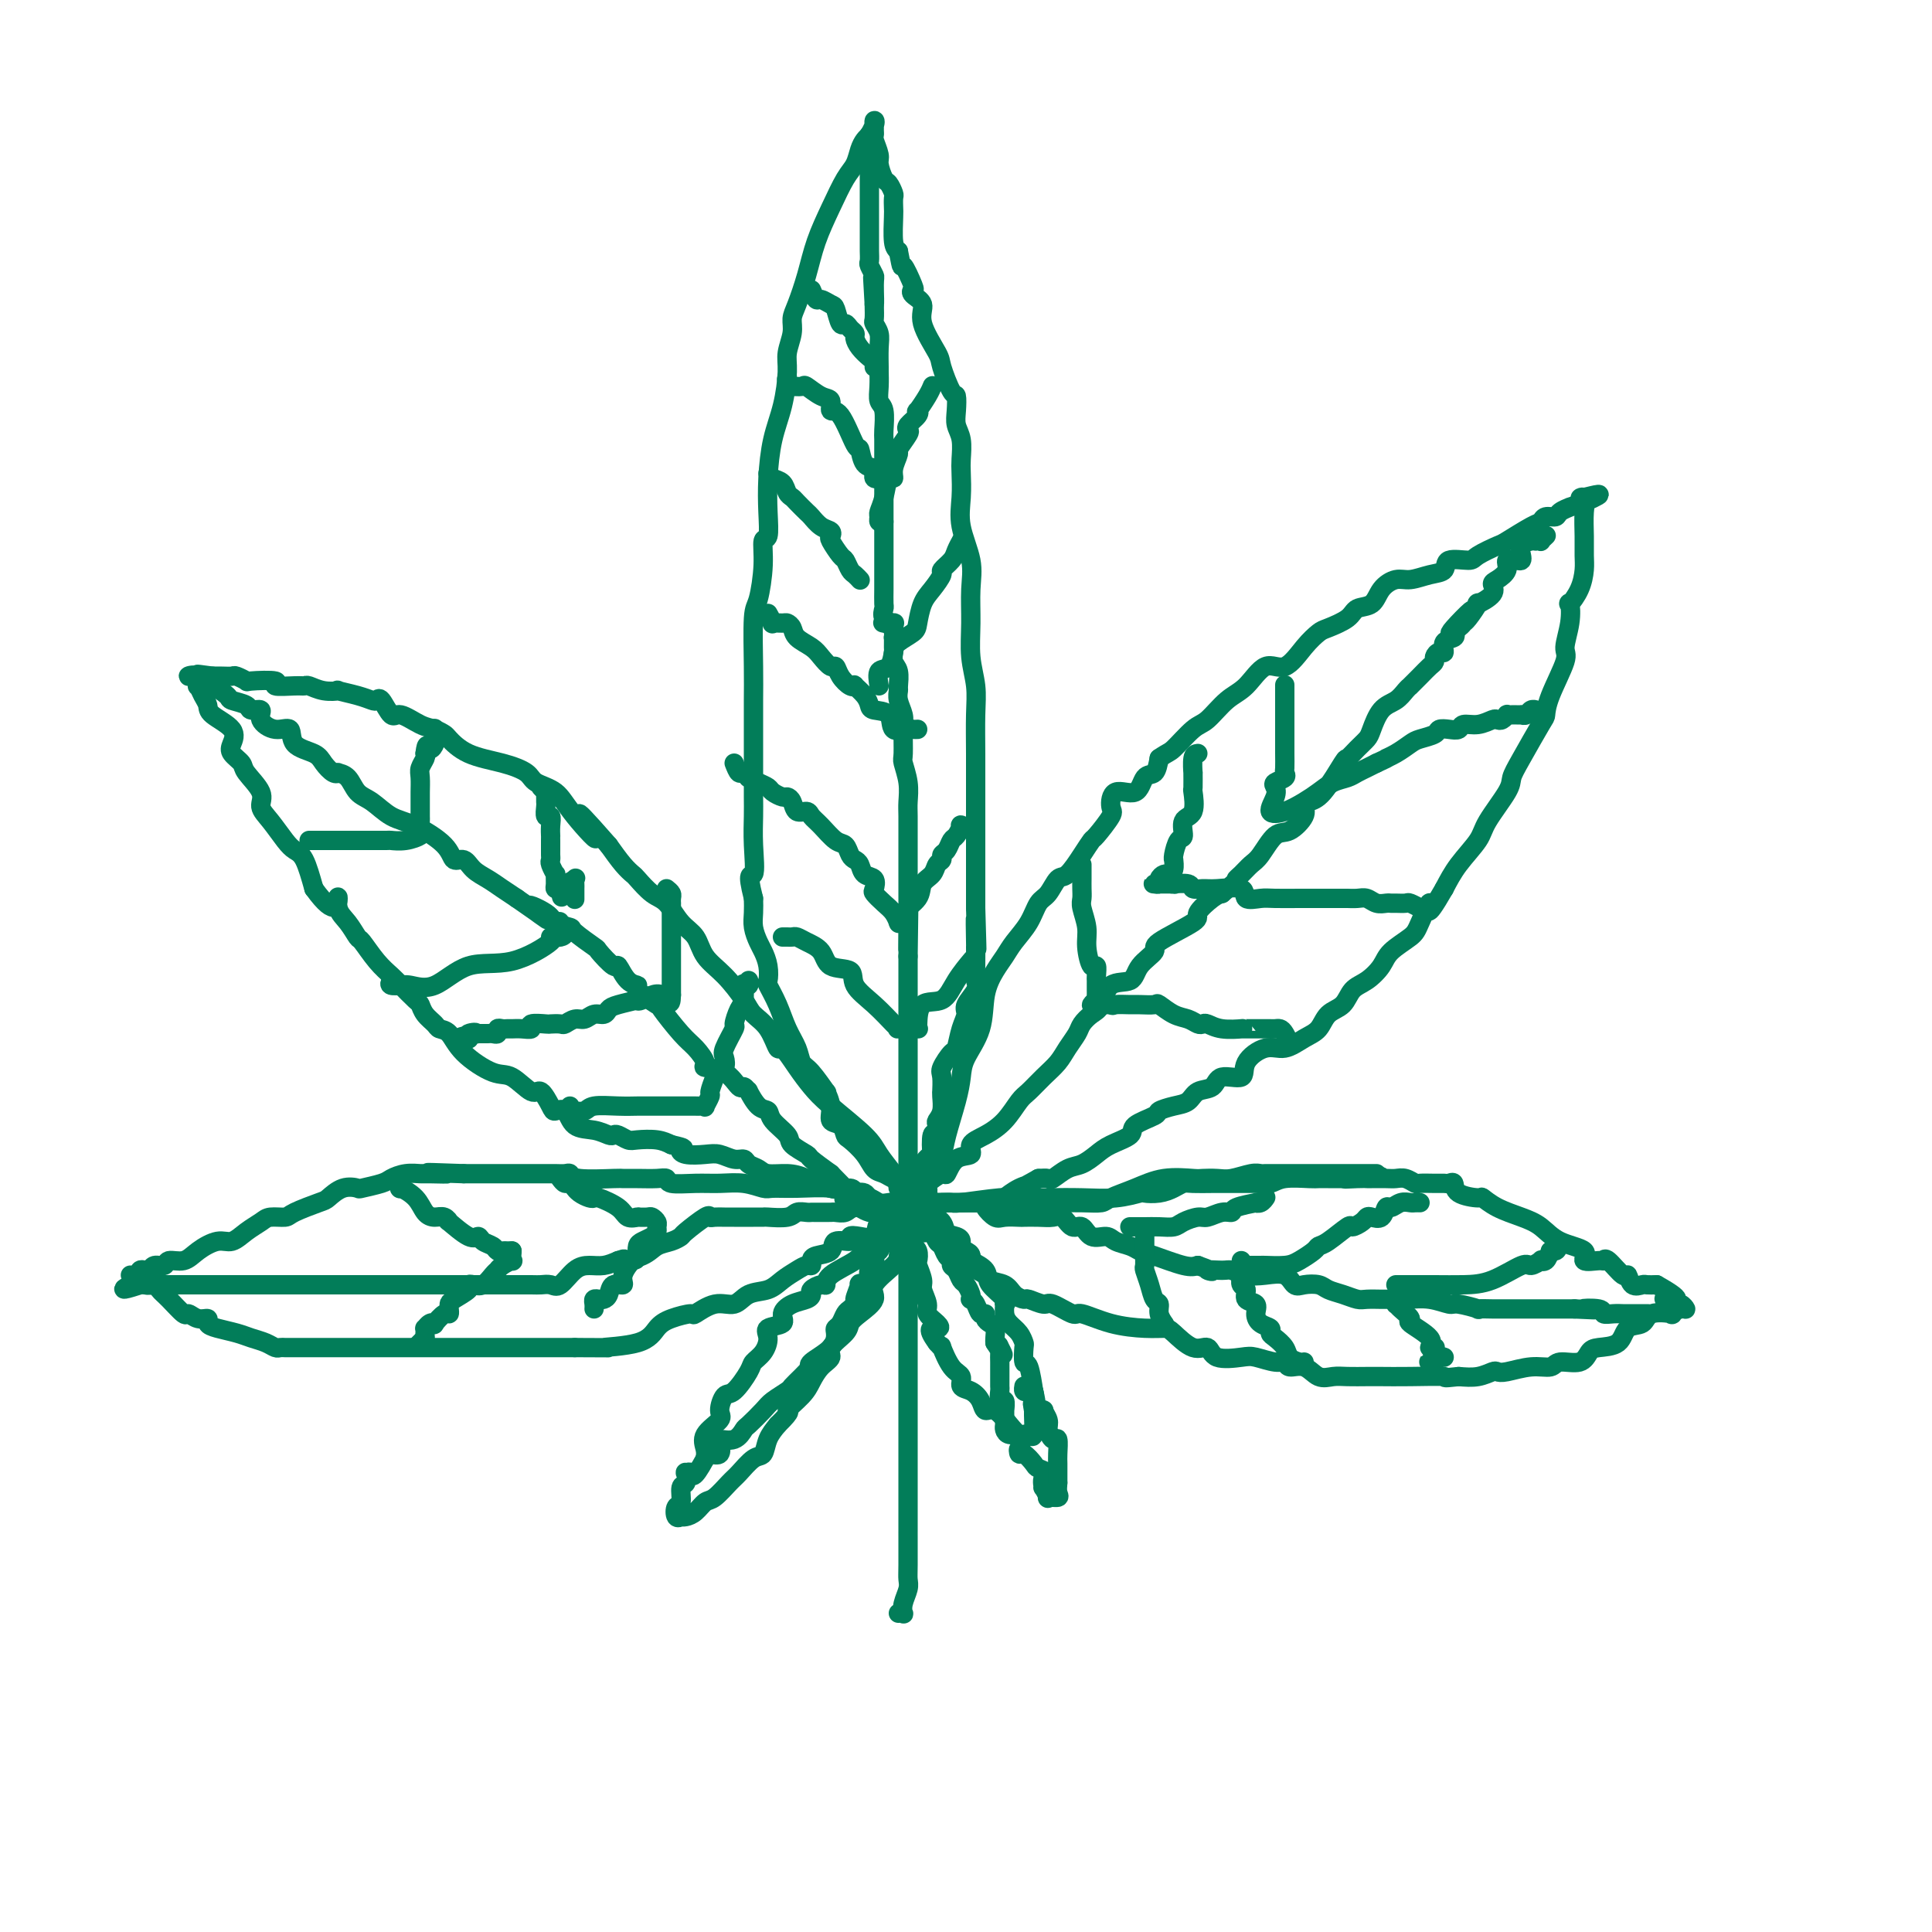 <svg viewBox='0 0 400 400' version='1.1' xmlns='http://www.w3.org/2000/svg' xmlns:xlink='http://www.w3.org/1999/xlink'><g fill='none' stroke='rgb(2,125,89)' stroke-width='4' stroke-linecap='round' stroke-linejoin='round'><path d='M186,334c0.415,-0.040 0.829,-0.080 1,0c0.171,0.080 0.098,0.279 0,0c-0.098,-0.279 -0.223,-1.036 0,-2c0.223,-0.964 0.792,-2.136 1,-3c0.208,-0.864 0.056,-1.419 0,-2c-0.056,-0.581 -0.015,-1.187 0,-3c0.015,-1.813 0.004,-4.832 0,-6c-0.004,-1.168 -0.001,-0.484 0,-1c0.001,-0.516 0.000,-2.232 0,-4c-0.000,-1.768 -0.000,-3.587 0,-7c0.000,-3.413 0.000,-8.419 0,-12c-0.000,-3.581 -0.000,-5.735 0,-8c0.000,-2.265 0.000,-4.640 0,-7c-0.000,-2.360 -0.000,-4.704 0,-7c0.000,-2.296 0.000,-4.543 0,-7c-0.000,-2.457 -0.000,-5.124 0,-8c0.000,-2.876 0.000,-5.960 0,-9c-0.000,-3.040 -0.000,-6.038 0,-9c0.000,-2.962 0.000,-5.890 0,-8c-0.000,-2.110 -0.000,-3.402 0,-6c0.000,-2.598 0.000,-6.503 0,-8c-0.000,-1.497 -0.000,-0.586 0,-1c0.000,-0.414 0.000,-2.152 0,-4c-0.000,-1.848 -0.000,-3.805 0,-6c0.000,-2.195 0.000,-4.627 0,-6c-0.000,-1.373 -0.000,-1.686 0,-2'/><path d='M188,198c0.309,-21.534 0.083,-7.369 0,-3c-0.083,4.369 -0.022,-1.057 0,-4c0.022,-2.943 0.006,-3.404 0,-5c-0.006,-1.596 -0.002,-4.327 0,-6c0.002,-1.673 0.002,-2.288 0,-3c-0.002,-0.712 -0.004,-1.522 0,-3c0.004,-1.478 0.015,-3.625 0,-5c-0.015,-1.375 -0.057,-1.979 0,-3c0.057,-1.021 0.212,-2.461 0,-4c-0.212,-1.539 -0.793,-3.178 -1,-4c-0.207,-0.822 -0.041,-0.826 0,-2c0.041,-1.174 -0.042,-3.517 0,-5c0.042,-1.483 0.208,-2.106 0,-3c-0.208,-0.894 -0.792,-2.059 -1,-3c-0.208,-0.941 -0.042,-1.657 0,-2c0.042,-0.343 -0.041,-0.314 0,-1c0.041,-0.686 0.207,-2.087 0,-3c-0.207,-0.913 -0.788,-1.339 -1,-2c-0.212,-0.661 -0.055,-1.557 0,-2c0.055,-0.443 0.007,-0.434 0,-1c-0.007,-0.566 0.026,-1.707 0,-2c-0.026,-0.293 -0.110,0.262 0,0c0.110,-0.262 0.414,-1.340 0,-2c-0.414,-0.660 -1.547,-0.903 -2,-1c-0.453,-0.097 -0.227,-0.049 0,0'/><path d='M187,246c-0.440,-0.302 -0.881,-0.604 -1,-1c-0.119,-0.396 0.082,-0.885 0,-1c-0.082,-0.115 -0.449,0.144 -1,0c-0.551,-0.144 -1.286,-0.692 -2,-1c-0.714,-0.308 -1.408,-0.377 -2,-1c-0.592,-0.623 -1.080,-1.801 -2,-3c-0.920,-1.199 -2.270,-2.420 -3,-3c-0.730,-0.580 -0.841,-0.518 -1,-1c-0.159,-0.482 -0.366,-1.509 -1,-2c-0.634,-0.491 -1.696,-0.447 -2,-1c-0.304,-0.553 0.150,-1.705 0,-3c-0.150,-1.295 -0.904,-2.734 -1,-3c-0.096,-0.266 0.466,0.639 0,0c-0.466,-0.639 -1.959,-2.823 -3,-4c-1.041,-1.177 -1.631,-1.345 -2,-2c-0.369,-0.655 -0.516,-1.795 -1,-3c-0.484,-1.205 -1.306,-2.475 -2,-4c-0.694,-1.525 -1.261,-3.304 -2,-5c-0.739,-1.696 -1.651,-3.307 -2,-4c-0.349,-0.693 -0.136,-0.468 0,-1c0.136,-0.532 0.194,-1.822 0,-3c-0.194,-1.178 -0.640,-2.244 -1,-3c-0.360,-0.756 -0.632,-1.203 -1,-2c-0.368,-0.797 -0.830,-1.945 -1,-3c-0.170,-1.055 -0.049,-2.016 0,-3c0.049,-0.984 0.024,-1.992 0,-3'/><path d='M156,186c-1.547,-6.113 -0.415,-4.394 0,-5c0.415,-0.606 0.111,-3.537 0,-6c-0.111,-2.463 -0.030,-4.457 0,-6c0.030,-1.543 0.008,-2.633 0,-4c-0.008,-1.367 -0.003,-3.011 0,-5c0.003,-1.989 0.003,-4.325 0,-7c-0.003,-2.675 -0.011,-5.691 0,-8c0.011,-2.309 0.040,-3.912 0,-7c-0.040,-3.088 -0.151,-7.661 0,-10c0.151,-2.339 0.562,-2.444 1,-4c0.438,-1.556 0.901,-4.562 1,-7c0.099,-2.438 -0.168,-4.306 0,-5c0.168,-0.694 0.769,-0.213 1,-1c0.231,-0.787 0.090,-2.843 0,-5c-0.090,-2.157 -0.130,-4.414 0,-7c0.130,-2.586 0.431,-5.500 1,-8c0.569,-2.500 1.406,-4.584 2,-7c0.594,-2.416 0.946,-5.162 1,-7c0.054,-1.838 -0.190,-2.769 0,-4c0.190,-1.231 0.812,-2.764 1,-4c0.188,-1.236 -0.060,-2.177 0,-3c0.060,-0.823 0.428,-1.529 1,-3c0.572,-1.471 1.347,-3.705 2,-6c0.653,-2.295 1.183,-4.649 2,-7c0.817,-2.351 1.921,-4.700 3,-7c1.079,-2.300 2.135,-4.553 3,-6c0.865,-1.447 1.541,-2.089 2,-3c0.459,-0.911 0.700,-2.091 1,-3c0.300,-0.909 0.657,-1.545 1,-2c0.343,-0.455 0.671,-0.727 1,-1'/><path d='M180,28c1.641,-3.302 0.243,-0.556 0,0c-0.243,0.556 0.667,-1.077 1,-2c0.333,-0.923 0.088,-1.136 0,-1c-0.088,0.136 -0.020,0.621 0,1c0.020,0.379 -0.010,0.652 0,1c0.010,0.348 0.058,0.769 0,1c-0.058,0.231 -0.223,0.270 0,1c0.223,0.730 0.834,2.150 1,3c0.166,0.850 -0.113,1.130 0,2c0.113,0.870 0.619,2.331 1,3c0.381,0.669 0.638,0.546 1,1c0.362,0.454 0.828,1.484 1,2c0.172,0.516 0.049,0.520 0,1c-0.049,0.480 -0.023,1.438 0,2c0.023,0.562 0.045,0.728 0,2c-0.045,1.272 -0.156,3.649 0,5c0.156,1.351 0.578,1.675 1,2'/><path d='M186,52c0.881,4.627 0.584,2.695 1,3c0.416,0.305 1.544,2.848 2,4c0.456,1.152 0.238,0.914 0,1c-0.238,0.086 -0.496,0.495 0,1c0.496,0.505 1.747,1.106 2,2c0.253,0.894 -0.493,2.079 0,4c0.493,1.921 2.223,4.576 3,6c0.777,1.424 0.599,1.616 1,3c0.401,1.384 1.379,3.958 2,5c0.621,1.042 0.884,0.551 1,1c0.116,0.449 0.083,1.837 0,3c-0.083,1.163 -0.218,2.102 0,3c0.218,0.898 0.788,1.756 1,3c0.212,1.244 0.064,2.873 0,4c-0.064,1.127 -0.045,1.751 0,3c0.045,1.249 0.118,3.122 0,5c-0.118,1.878 -0.425,3.761 0,6c0.425,2.239 1.582,4.835 2,7c0.418,2.165 0.098,3.899 0,6c-0.098,2.101 0.026,4.569 0,7c-0.026,2.431 -0.203,4.826 0,7c0.203,2.174 0.786,4.129 1,6c0.214,1.871 0.057,3.659 0,6c-0.057,2.341 -0.015,5.235 0,8c0.015,2.765 0.004,5.400 0,8c-0.004,2.600 -0.001,5.164 0,7c0.001,1.836 0.000,2.942 0,4c-0.000,1.058 -0.000,2.067 0,3c0.000,0.933 0.000,1.790 0,3c-0.000,1.210 -0.000,2.774 0,4c0.000,1.226 0.000,2.113 0,3'/><path d='M202,188c0.464,15.445 0.124,5.556 0,3c-0.124,-2.556 -0.031,2.220 0,4c0.031,1.780 0.001,0.564 0,1c-0.001,0.436 0.029,2.525 0,4c-0.029,1.475 -0.116,2.336 0,3c0.116,0.664 0.434,1.131 0,2c-0.434,0.869 -1.621,2.139 -2,3c-0.379,0.861 0.048,1.313 0,2c-0.048,0.687 -0.573,1.611 -1,3c-0.427,1.389 -0.755,3.245 -1,4c-0.245,0.755 -0.405,0.408 -1,1c-0.595,0.592 -1.624,2.121 -2,3c-0.376,0.879 -0.100,1.106 0,2c0.100,0.894 0.023,2.453 0,3c-0.023,0.547 0.008,0.081 0,0c-0.008,-0.081 -0.054,0.221 0,1c0.054,0.779 0.207,2.033 0,3c-0.207,0.967 -0.774,1.648 -1,2c-0.226,0.352 -0.111,0.376 0,1c0.111,0.624 0.218,1.847 0,2c-0.218,0.153 -0.762,-0.765 -1,0c-0.238,0.765 -0.169,3.213 0,4c0.169,0.787 0.438,-0.087 0,0c-0.438,0.087 -1.581,1.135 -2,2c-0.419,0.865 -0.112,1.546 0,2c0.112,0.454 0.030,0.683 0,1c-0.030,0.317 -0.008,0.724 0,1c0.008,0.276 0.002,0.420 0,1c-0.002,0.580 -0.001,1.594 0,2c0.001,0.406 0.000,0.203 0,0'/><path d='M191,248c-0.012,-0.359 -0.024,-0.718 0,-1c0.024,-0.282 0.086,-0.487 0,-1c-0.086,-0.513 -0.318,-1.333 0,-2c0.318,-0.667 1.185,-1.182 2,-2c0.815,-0.818 1.578,-1.939 2,-3c0.422,-1.061 0.502,-2.063 1,-4c0.498,-1.937 1.414,-4.810 2,-7c0.586,-2.190 0.842,-3.696 1,-5c0.158,-1.304 0.216,-2.407 1,-4c0.784,-1.593 2.292,-3.675 3,-6c0.708,-2.325 0.616,-4.893 1,-7c0.384,-2.107 1.243,-3.751 2,-5c0.757,-1.249 1.410,-2.101 2,-3c0.590,-0.899 1.117,-1.846 2,-3c0.883,-1.154 2.122,-2.516 3,-4c0.878,-1.484 1.393,-3.089 2,-4c0.607,-0.911 1.305,-1.127 2,-2c0.695,-0.873 1.388,-2.402 2,-3c0.612,-0.598 1.142,-0.265 2,-1c0.858,-0.735 2.044,-2.537 3,-4c0.956,-1.463 1.682,-2.586 2,-3c0.318,-0.414 0.228,-0.118 1,-1c0.772,-0.882 2.405,-2.941 3,-4c0.595,-1.059 0.152,-1.119 0,-2c-0.152,-0.881 -0.013,-2.584 1,-3c1.013,-0.416 2.900,0.456 4,0c1.100,-0.456 1.411,-2.238 2,-3c0.589,-0.762 1.454,-0.503 2,-1c0.546,-0.497 0.773,-1.748 1,-3'/><path d='M240,157c1.864,-1.310 2.024,-1.086 3,-2c0.976,-0.914 2.767,-2.965 4,-4c1.233,-1.035 1.908,-1.055 3,-2c1.092,-0.945 2.603,-2.815 4,-4c1.397,-1.185 2.682,-1.683 4,-3c1.318,-1.317 2.669,-3.451 4,-4c1.331,-0.549 2.644,0.488 4,0c1.356,-0.488 2.757,-2.502 4,-4c1.243,-1.498 2.329,-2.480 3,-3c0.671,-0.520 0.927,-0.579 2,-1c1.073,-0.421 2.962,-1.203 4,-2c1.038,-0.797 1.225,-1.610 2,-2c0.775,-0.390 2.139,-0.356 3,-1c0.861,-0.644 1.219,-1.964 2,-3c0.781,-1.036 1.985,-1.788 3,-2c1.015,-0.212 1.841,0.115 3,0c1.159,-0.115 2.650,-0.674 4,-1c1.350,-0.326 2.558,-0.420 3,-1c0.442,-0.580 0.118,-1.645 1,-2c0.882,-0.355 2.971,-0.001 4,0c1.029,0.001 0.997,-0.353 2,-1c1.003,-0.647 3.041,-1.589 4,-2c0.959,-0.411 0.838,-0.291 2,-1c1.162,-0.709 3.605,-2.245 5,-3c1.395,-0.755 1.741,-0.728 2,-1c0.259,-0.272 0.431,-0.843 1,-1c0.569,-0.157 1.534,0.099 2,0c0.466,-0.099 0.434,-0.552 1,-1c0.566,-0.448 1.729,-0.890 2,-1c0.271,-0.110 -0.351,0.111 0,0c0.351,-0.111 1.676,-0.556 3,-1'/><path d='M328,104c6.033,-2.671 1.616,-1.347 0,-1c-1.616,0.347 -0.433,-0.281 0,0c0.433,0.281 0.114,1.470 0,3c-0.114,1.530 -0.024,3.399 0,5c0.024,1.601 -0.018,2.934 0,4c0.018,1.066 0.097,1.865 0,3c-0.097,1.135 -0.370,2.605 -1,4c-0.630,1.395 -1.616,2.715 -2,3c-0.384,0.285 -0.166,-0.465 0,0c0.166,0.465 0.279,2.146 0,4c-0.279,1.854 -0.951,3.882 -1,5c-0.049,1.118 0.524,1.328 0,3c-0.524,1.672 -2.144,4.808 -3,7c-0.856,2.192 -0.947,3.441 -1,4c-0.053,0.559 -0.067,0.428 -1,2c-0.933,1.572 -2.786,4.845 -4,7c-1.214,2.155 -1.788,3.191 -2,4c-0.212,0.809 -0.062,1.391 -1,3c-0.938,1.609 -2.963,4.246 -4,6c-1.037,1.754 -1.087,2.626 -2,4c-0.913,1.374 -2.689,3.250 -4,5c-1.311,1.750 -2.155,3.375 -3,5'/><path d='M299,184c-4.442,7.746 -3.048,3.611 -3,3c0.048,-0.611 -1.250,2.301 -2,4c-0.750,1.699 -0.953,2.183 -2,3c-1.047,0.817 -2.937,1.966 -4,3c-1.063,1.034 -1.300,1.952 -2,3c-0.700,1.048 -1.864,2.224 -3,3c-1.136,0.776 -2.246,1.152 -3,2c-0.754,0.848 -1.153,2.169 -2,3c-0.847,0.831 -2.143,1.173 -3,2c-0.857,0.827 -1.274,2.139 -2,3c-0.726,0.861 -1.760,1.272 -3,2c-1.240,0.728 -2.686,1.773 -4,2c-1.314,0.227 -2.497,-0.363 -4,0c-1.503,0.363 -3.327,1.679 -4,3c-0.673,1.321 -0.196,2.648 -1,3c-0.804,0.352 -2.889,-0.271 -4,0c-1.111,0.271 -1.248,1.435 -2,2c-0.752,0.565 -2.121,0.532 -3,1c-0.879,0.468 -1.270,1.438 -2,2c-0.730,0.562 -1.800,0.717 -3,1c-1.200,0.283 -2.530,0.695 -3,1c-0.470,0.305 -0.078,0.504 -1,1c-0.922,0.496 -3.156,1.289 -4,2c-0.844,0.711 -0.297,1.341 -1,2c-0.703,0.659 -2.654,1.347 -4,2c-1.346,0.653 -2.086,1.271 -3,2c-0.914,0.729 -2.002,1.568 -3,2c-0.998,0.432 -1.907,0.456 -3,1c-1.093,0.544 -2.371,1.608 -3,2c-0.629,0.392 -0.608,0.112 -1,0c-0.392,-0.112 -1.196,-0.056 -2,0'/><path d='M215,244c-9.640,5.281 -4.739,2.983 -3,2c1.739,-0.983 0.317,-0.652 -1,0c-1.317,0.652 -2.527,1.625 -3,2c-0.473,0.375 -0.208,0.153 0,0c0.208,-0.153 0.358,-0.237 0,0c-0.358,0.237 -1.223,0.796 -2,1c-0.777,0.204 -1.466,0.055 -2,0c-0.534,-0.055 -0.913,-0.015 -1,0c-0.087,0.015 0.116,0.004 0,0c-0.116,-0.004 -0.553,-0.001 -1,0c-0.447,0.001 -0.905,0.000 -1,0c-0.095,-0.000 0.171,0.000 0,0c-0.171,-0.000 -0.780,-0.001 -1,0c-0.220,0.001 -0.051,0.003 -1,0c-0.949,-0.003 -3.017,-0.011 -4,0c-0.983,0.011 -0.880,0.041 -1,0c-0.120,-0.041 -0.463,-0.155 -1,0c-0.537,0.155 -1.269,0.577 -2,1'/><path d='M191,250c-4.000,1.000 -2.000,0.500 0,0'/><path d='M191,251c-0.341,-0.304 -0.682,-0.609 -1,-1c-0.318,-0.391 -0.612,-0.869 -1,-1c-0.388,-0.131 -0.870,0.086 -1,0c-0.130,-0.086 0.093,-0.474 0,-1c-0.093,-0.526 -0.503,-1.190 -1,-2c-0.497,-0.810 -1.081,-1.767 -2,-3c-0.919,-1.233 -2.174,-2.744 -3,-4c-0.826,-1.256 -1.223,-2.258 -3,-4c-1.777,-1.742 -4.934,-4.225 -7,-6c-2.066,-1.775 -3.042,-2.842 -4,-4c-0.958,-1.158 -1.899,-2.407 -3,-4c-1.101,-1.593 -2.362,-3.530 -3,-4c-0.638,-0.470 -0.652,0.528 -1,0c-0.348,-0.528 -1.032,-2.580 -2,-4c-0.968,-1.420 -2.222,-2.208 -3,-3c-0.778,-0.792 -1.079,-1.589 -2,-3c-0.921,-1.411 -2.462,-3.435 -4,-5c-1.538,-1.565 -3.072,-2.669 -4,-4c-0.928,-1.331 -1.250,-2.889 -2,-4c-0.750,-1.111 -1.926,-1.775 -3,-3c-1.074,-1.225 -2.044,-3.012 -3,-4c-0.956,-0.988 -1.897,-1.176 -3,-2c-1.103,-0.824 -2.368,-2.283 -3,-3c-0.632,-0.717 -0.632,-0.693 -1,-1c-0.368,-0.307 -1.105,-0.945 -2,-2c-0.895,-1.055 -1.947,-2.528 -3,-4'/><path d='M126,175c-10.541,-12.042 -4.394,-4.147 -3,-2c1.394,2.147 -1.965,-1.455 -4,-4c-2.035,-2.545 -2.746,-4.031 -4,-5c-1.254,-0.969 -3.051,-1.419 -4,-2c-0.949,-0.581 -1.052,-1.293 -2,-2c-0.948,-0.707 -2.743,-1.408 -5,-2c-2.257,-0.592 -4.977,-1.074 -7,-2c-2.023,-0.926 -3.351,-2.295 -4,-3c-0.649,-0.705 -0.621,-0.746 -1,-1c-0.379,-0.254 -1.166,-0.720 -2,-1c-0.834,-0.280 -1.715,-0.373 -3,-1c-1.285,-0.627 -2.973,-1.789 -4,-2c-1.027,-0.211 -1.393,0.529 -2,0c-0.607,-0.529 -1.457,-2.328 -2,-3c-0.543,-0.672 -0.781,-0.219 -1,0c-0.219,0.219 -0.421,0.203 -1,0c-0.579,-0.203 -1.535,-0.594 -3,-1c-1.465,-0.406 -3.439,-0.827 -4,-1c-0.561,-0.173 0.291,-0.099 0,0c-0.291,0.099 -1.727,0.224 -3,0c-1.273,-0.224 -2.385,-0.796 -3,-1c-0.615,-0.204 -0.733,-0.041 -1,0c-0.267,0.041 -0.682,-0.041 -2,0c-1.318,0.041 -3.537,0.203 -4,0c-0.463,-0.203 0.830,-0.772 0,-1c-0.830,-0.228 -3.783,-0.114 -5,0c-1.217,0.114 -0.696,0.227 -1,0c-0.304,-0.227 -1.432,-0.793 -2,-1c-0.568,-0.207 -0.576,-0.056 -1,0c-0.424,0.056 -1.264,0.016 -2,0c-0.736,-0.016 -1.368,-0.008 -2,0'/><path d='M44,140c-5.600,-0.773 -2.098,-0.207 -1,0c1.098,0.207 -0.206,0.053 -1,0c-0.794,-0.053 -1.078,-0.006 -1,0c0.078,0.006 0.518,-0.028 0,0c-0.518,0.028 -1.992,0.119 -2,0c-0.008,-0.119 1.452,-0.446 2,0c0.548,0.446 0.185,1.666 0,2c-0.185,0.334 -0.192,-0.217 0,0c0.192,0.217 0.584,1.203 1,2c0.416,0.797 0.856,1.407 1,2c0.144,0.593 -0.006,1.171 1,2c1.006,0.829 3.170,1.911 4,3c0.830,1.089 0.325,2.185 0,3c-0.325,0.815 -0.470,1.348 0,2c0.470,0.652 1.557,1.422 2,2c0.443,0.578 0.244,0.963 1,2c0.756,1.037 2.468,2.726 3,4c0.532,1.274 -0.114,2.134 0,3c0.114,0.866 0.989,1.738 2,3c1.011,1.262 2.158,2.916 3,4c0.842,1.084 1.381,1.600 2,2c0.619,0.400 1.320,0.686 2,2c0.680,1.314 1.340,3.657 2,6'/><path d='M65,184c4.715,6.555 5.002,2.944 5,2c-0.002,-0.944 -0.293,0.779 0,2c0.293,1.221 1.171,1.941 2,3c0.829,1.059 1.610,2.456 2,3c0.390,0.544 0.388,0.233 1,1c0.612,0.767 1.838,2.610 3,4c1.162,1.390 2.261,2.326 3,3c0.739,0.674 1.119,1.087 2,2c0.881,0.913 2.263,2.325 3,3c0.737,0.675 0.830,0.612 1,1c0.170,0.388 0.416,1.225 1,2c0.584,0.775 1.507,1.487 2,2c0.493,0.513 0.556,0.828 1,1c0.444,0.172 1.267,0.202 2,1c0.733,0.798 1.375,2.365 3,4c1.625,1.635 4.232,3.338 6,4c1.768,0.662 2.696,0.283 4,1c1.304,0.717 2.983,2.529 4,3c1.017,0.471 1.373,-0.399 2,0c0.627,0.399 1.525,2.067 2,3c0.475,0.933 0.526,1.129 1,1c0.474,-0.129 1.370,-0.584 2,0c0.630,0.584 0.994,2.208 2,3c1.006,0.792 2.654,0.752 4,1c1.346,0.248 2.389,0.785 3,1c0.611,0.215 0.789,0.110 1,0c0.211,-0.110 0.454,-0.223 1,0c0.546,0.223 1.394,0.781 2,1c0.606,0.219 0.971,0.097 2,0c1.029,-0.097 2.723,-0.171 4,0c1.277,0.171 2.139,0.585 3,1'/><path d='M139,237c3.541,0.786 2.394,0.750 2,1c-0.394,0.250 -0.036,0.784 1,1c1.036,0.216 2.749,0.113 4,0c1.251,-0.113 2.040,-0.238 3,0c0.960,0.238 2.090,0.838 3,1c0.910,0.162 1.601,-0.115 2,0c0.399,0.115 0.507,0.621 1,1c0.493,0.379 1.373,0.631 2,1c0.627,0.369 1.002,0.855 2,1c0.998,0.145 2.621,-0.049 4,0c1.379,0.049 2.515,0.343 4,1c1.485,0.657 3.318,1.678 5,2c1.682,0.322 3.213,-0.054 4,0c0.787,0.054 0.829,0.536 1,1c0.171,0.464 0.470,0.908 1,1c0.530,0.092 1.291,-0.168 2,0c0.709,0.168 1.367,0.763 2,1c0.633,0.237 1.242,0.115 2,0c0.758,-0.115 1.666,-0.223 2,0c0.334,0.223 0.096,0.778 0,1c-0.096,0.222 -0.048,0.111 0,0'/><path d='M186,250c0.003,-0.406 0.006,-0.812 0,-1c-0.006,-0.188 -0.021,-0.159 -1,0c-0.979,0.159 -2.921,0.449 -4,0c-1.079,-0.449 -1.294,-1.637 -2,-2c-0.706,-0.363 -1.903,0.100 -3,0c-1.097,-0.100 -2.095,-0.763 -4,-1c-1.905,-0.237 -4.718,-0.049 -7,0c-2.282,0.049 -4.033,-0.040 -5,0c-0.967,0.040 -1.149,0.208 -2,0c-0.851,-0.208 -2.370,-0.791 -4,-1c-1.630,-0.209 -3.369,-0.042 -5,0c-1.631,0.042 -3.153,-0.041 -5,0c-1.847,0.041 -4.019,0.207 -5,0c-0.981,-0.207 -0.772,-0.788 -1,-1c-0.228,-0.212 -0.895,-0.056 -2,0c-1.105,0.056 -2.649,0.011 -4,0c-1.351,-0.011 -2.508,0.011 -3,0c-0.492,-0.011 -0.320,-0.056 -2,0c-1.680,0.056 -5.213,0.211 -7,0c-1.787,-0.211 -1.830,-0.789 -2,-1c-0.170,-0.211 -0.468,-0.057 -1,0c-0.532,0.057 -1.299,0.015 -2,0c-0.701,-0.015 -1.335,-0.004 -2,0c-0.665,0.004 -1.360,0.001 -2,0c-0.640,-0.001 -1.224,-0.000 -2,0c-0.776,0.000 -1.744,0.000 -3,0c-1.256,-0.000 -2.800,-0.000 -4,0c-1.200,0.000 -2.057,0.000 -3,0c-0.943,-0.000 -1.971,-0.000 -3,0'/><path d='M96,243c-12.504,-0.463 -5.763,-0.121 -4,0c1.763,0.121 -1.450,0.021 -3,0c-1.550,-0.021 -1.435,0.036 -2,0c-0.565,-0.036 -1.809,-0.167 -3,0c-1.191,0.167 -2.328,0.631 -3,1c-0.672,0.369 -0.881,0.642 -2,1c-1.119,0.358 -3.150,0.802 -4,1c-0.850,0.198 -0.518,0.151 -1,0c-0.482,-0.151 -1.776,-0.404 -3,0c-1.224,0.404 -2.376,1.467 -3,2c-0.624,0.533 -0.719,0.538 -2,1c-1.281,0.462 -3.750,1.383 -5,2c-1.250,0.617 -1.283,0.930 -2,1c-0.717,0.070 -2.119,-0.102 -3,0c-0.881,0.102 -1.240,0.478 -2,1c-0.760,0.522 -1.921,1.191 -3,2c-1.079,0.809 -2.076,1.757 -3,2c-0.924,0.243 -1.777,-0.218 -3,0c-1.223,0.218 -2.818,1.115 -4,2c-1.182,0.885 -1.952,1.757 -3,2c-1.048,0.243 -2.375,-0.145 -3,0c-0.625,0.145 -0.550,0.823 -1,1c-0.450,0.177 -1.427,-0.146 -2,0c-0.573,0.146 -0.742,0.760 -1,1c-0.258,0.240 -0.605,0.106 -1,0c-0.395,-0.106 -0.837,-0.182 -1,0c-0.163,0.182 -0.047,0.624 0,1c0.047,0.376 0.023,0.688 0,1'/><path d='M29,265c-6.528,3.163 -1.850,1.570 0,1c1.850,-0.570 0.870,-0.117 1,0c0.130,0.117 1.368,-0.103 2,0c0.632,0.103 0.658,0.529 1,1c0.342,0.471 0.999,0.987 2,2c1.001,1.013 2.344,2.523 3,3c0.656,0.477 0.625,-0.079 1,0c0.375,0.079 1.157,0.795 2,1c0.843,0.205 1.748,-0.100 2,0c0.252,0.100 -0.147,0.604 0,1c0.147,0.396 0.841,0.684 2,1c1.159,0.316 2.783,0.659 4,1c1.217,0.341 2.028,0.680 3,1c0.972,0.320 2.106,0.622 3,1c0.894,0.378 1.548,0.833 2,1c0.452,0.167 0.703,0.045 1,0c0.297,-0.045 0.641,-0.012 1,0c0.359,0.012 0.732,0.003 2,0c1.268,-0.003 3.431,-0.001 5,0c1.569,0.001 2.546,0.000 4,0c1.454,-0.000 3.386,-0.000 5,0c1.614,0.000 2.910,0.000 4,0c1.090,-0.000 1.974,-0.000 3,0c1.026,0.000 2.194,0.000 3,0c0.806,-0.000 1.250,-0.000 3,0c1.750,0.000 4.807,0.000 7,0c2.193,-0.000 3.521,-0.000 6,0c2.479,0.000 6.108,0.000 8,0c1.892,-0.000 2.048,-0.000 3,0c0.952,0.000 2.701,0.000 4,0c1.299,-0.000 2.150,-0.000 3,0'/><path d='M119,279c10.427,0.019 5.996,0.067 6,0c0.004,-0.067 4.443,-0.251 7,-1c2.557,-0.749 3.233,-2.065 4,-3c0.767,-0.935 1.626,-1.488 3,-2c1.374,-0.512 3.262,-0.981 4,-1c0.738,-0.019 0.326,0.413 1,0c0.674,-0.413 2.434,-1.672 4,-2c1.566,-0.328 2.937,0.273 4,0c1.063,-0.273 1.818,-1.422 3,-2c1.182,-0.578 2.790,-0.585 4,-1c1.210,-0.415 2.023,-1.238 3,-2c0.977,-0.762 2.119,-1.461 3,-2c0.881,-0.539 1.501,-0.917 2,-1c0.499,-0.083 0.877,0.128 1,0c0.123,-0.128 -0.008,-0.593 0,-1c0.008,-0.407 0.155,-0.754 1,-1c0.845,-0.246 2.389,-0.392 3,-1c0.611,-0.608 0.290,-1.677 1,-2c0.710,-0.323 2.450,0.101 3,0c0.550,-0.101 -0.089,-0.727 0,-1c0.089,-0.273 0.905,-0.191 2,0c1.095,0.191 2.469,0.492 3,0c0.531,-0.492 0.220,-1.778 1,-3c0.780,-1.222 2.652,-2.379 4,-3c1.348,-0.621 2.170,-0.706 3,-1c0.830,-0.294 1.666,-0.798 2,-1c0.334,-0.202 0.167,-0.101 0,0'/><path d='M191,248c-0.179,0.230 -0.358,0.460 -1,1c-0.642,0.540 -1.746,1.391 -2,2c-0.254,0.609 0.340,0.975 0,1c-0.340,0.025 -1.616,-0.291 -2,0c-0.384,0.291 0.125,1.191 0,2c-0.125,0.809 -0.884,1.528 -2,2c-1.116,0.472 -2.590,0.696 -3,1c-0.410,0.304 0.244,0.688 0,1c-0.244,0.312 -1.388,0.552 -2,1c-0.612,0.448 -0.694,1.104 -2,2c-1.306,0.896 -3.838,2.033 -5,3c-1.162,0.967 -0.954,1.765 -1,2c-0.046,0.235 -0.347,-0.092 -1,0c-0.653,0.092 -1.658,0.605 -2,1c-0.342,0.395 -0.022,0.673 0,1c0.022,0.327 -0.254,0.703 -1,1c-0.746,0.297 -1.961,0.515 -3,1c-1.039,0.485 -1.902,1.236 -2,2c-0.098,0.764 0.569,1.542 0,2c-0.569,0.458 -2.374,0.595 -3,1c-0.626,0.405 -0.072,1.076 0,2c0.072,0.924 -0.337,2.101 -1,3c-0.663,0.899 -1.580,1.519 -2,2c-0.420,0.481 -0.344,0.824 -1,2c-0.656,1.176 -2.043,3.185 -3,4c-0.957,0.815 -1.482,0.434 -2,1c-0.518,0.566 -1.028,2.077 -1,3c0.028,0.923 0.595,1.258 0,2c-0.595,0.742 -2.353,1.892 -3,3c-0.647,1.108 -0.185,2.174 0,3c0.185,0.826 0.092,1.413 0,2'/><path d='M146,302c-2.631,4.848 -2.709,3.468 -3,3c-0.291,-0.468 -0.795,-0.023 -1,0c-0.205,0.023 -0.111,-0.374 0,0c0.111,0.374 0.239,1.519 0,2c-0.239,0.481 -0.845,0.297 -1,1c-0.155,0.703 0.140,2.293 0,3c-0.140,0.707 -0.715,0.530 -1,1c-0.285,0.470 -0.281,1.588 0,2c0.281,0.412 0.838,0.117 1,0c0.162,-0.117 -0.071,-0.057 0,0c0.071,0.057 0.446,0.110 1,0c0.554,-0.110 1.288,-0.384 2,-1c0.712,-0.616 1.401,-1.573 2,-2c0.599,-0.427 1.106,-0.322 2,-1c0.894,-0.678 2.175,-2.138 3,-3c0.825,-0.862 1.193,-1.126 2,-2c0.807,-0.874 2.051,-2.358 3,-3c0.949,-0.642 1.602,-0.442 2,-1c0.398,-0.558 0.542,-1.874 1,-3c0.458,-1.126 1.229,-2.063 2,-3'/><path d='M161,295c3.546,-3.474 1.911,-2.660 2,-3c0.089,-0.340 1.902,-1.833 3,-3c1.098,-1.167 1.482,-2.007 2,-3c0.518,-0.993 1.171,-2.139 2,-3c0.829,-0.861 1.834,-1.437 2,-2c0.166,-0.563 -0.507,-1.113 0,-2c0.507,-0.887 2.195,-2.112 3,-3c0.805,-0.888 0.727,-1.439 1,-2c0.273,-0.561 0.896,-1.134 2,-2c1.104,-0.866 2.689,-2.027 3,-3c0.311,-0.973 -0.653,-1.760 0,-3c0.653,-1.240 2.921,-2.934 4,-4c1.079,-1.066 0.969,-1.504 1,-2c0.031,-0.496 0.205,-1.048 1,-2c0.795,-0.952 2.212,-2.303 3,-3c0.788,-0.697 0.947,-0.739 1,-1c0.053,-0.261 0.000,-0.739 0,-1c-0.000,-0.261 0.052,-0.305 0,-1c-0.052,-0.695 -0.210,-2.042 0,-3c0.210,-0.958 0.787,-1.527 1,-2c0.213,-0.473 0.061,-0.849 0,-1c-0.061,-0.151 -0.030,-0.075 0,0'/><path d='M189,248c-0.086,0.423 -0.172,0.845 0,1c0.172,0.155 0.604,0.041 1,0c0.396,-0.041 0.758,-0.011 1,0c0.242,0.011 0.364,0.003 1,0c0.636,-0.003 1.786,-0.001 3,0c1.214,0.001 2.493,0.000 4,0c1.507,-0.000 3.242,-0.000 5,0c1.758,0.000 3.539,0.001 5,0c1.461,-0.001 2.602,-0.002 4,0c1.398,0.002 3.054,0.009 5,0c1.946,-0.009 4.181,-0.034 6,0c1.819,0.034 3.223,0.128 4,0c0.777,-0.128 0.927,-0.479 2,-1c1.073,-0.521 3.067,-1.212 5,-2c1.933,-0.788 3.804,-1.674 6,-2c2.196,-0.326 4.717,-0.091 6,0c1.283,0.091 1.328,0.038 2,0c0.672,-0.038 1.972,-0.063 3,0c1.028,0.063 1.785,0.213 3,0c1.215,-0.213 2.890,-0.789 4,-1c1.110,-0.211 1.657,-0.057 2,0c0.343,0.057 0.484,0.015 1,0c0.516,-0.015 1.407,-0.004 3,0c1.593,0.004 3.890,0.001 5,0c1.110,-0.001 1.035,-0.000 2,0c0.965,0.000 2.970,0.000 4,0c1.030,-0.000 1.085,-0.000 2,0c0.915,0.000 2.690,0.000 4,0c1.310,-0.000 2.155,-0.000 3,0'/><path d='M195,249c0.829,-0.030 1.657,-0.061 2,0c0.343,0.061 0.200,0.212 2,0c1.800,-0.212 5.544,-0.788 8,-1c2.456,-0.212 3.625,-0.061 5,0c1.375,0.061 2.954,0.030 5,0c2.046,-0.030 4.557,-0.060 7,0c2.443,0.060 4.818,0.209 7,0c2.182,-0.209 4.171,-0.778 5,-1c0.829,-0.222 0.500,-0.098 1,0c0.500,0.098 1.831,0.170 3,0c1.169,-0.170 2.175,-0.581 3,-1c0.825,-0.419 1.468,-0.844 2,-1c0.532,-0.156 0.951,-0.042 2,0c1.049,0.042 2.727,0.011 4,0c1.273,-0.011 2.140,-0.003 3,0c0.860,0.003 1.714,0.002 2,0c0.286,-0.002 0.002,-0.004 1,0c0.998,0.004 3.276,0.015 4,0c0.724,-0.015 -0.105,-0.057 0,0c0.105,0.057 1.144,0.211 2,0c0.856,-0.211 1.528,-0.789 3,-1c1.472,-0.211 3.745,-0.057 5,0c1.255,0.057 1.491,0.015 2,0c0.509,-0.015 1.291,-0.004 2,0c0.709,0.004 1.345,0.001 2,0c0.655,-0.001 1.327,-0.001 2,0'/><path d='M279,244c13.192,-0.774 4.171,-0.207 1,0c-3.171,0.207 -0.494,0.056 1,0c1.494,-0.056 1.803,-0.016 2,0c0.197,0.016 0.280,0.008 1,0c0.720,-0.008 2.075,-0.016 3,0c0.925,0.016 1.420,0.057 2,0c0.580,-0.057 1.244,-0.212 2,0c0.756,0.212 1.603,0.789 2,1c0.397,0.211 0.345,0.055 1,0c0.655,-0.055 2.018,-0.008 3,0c0.982,0.008 1.584,-0.022 2,0c0.416,0.022 0.645,0.095 1,0c0.355,-0.095 0.834,-0.359 1,0c0.166,0.359 0.018,1.342 1,2c0.982,0.658 3.095,0.990 4,1c0.905,0.010 0.602,-0.303 1,0c0.398,0.303 1.495,1.221 3,2c1.505,0.779 3.416,1.418 5,2c1.584,0.582 2.841,1.108 4,2c1.159,0.892 2.219,2.149 4,3c1.781,0.851 4.282,1.297 5,2c0.718,0.703 -0.347,1.664 0,2c0.347,0.336 2.107,0.046 3,0c0.893,-0.046 0.921,0.153 1,0c0.079,-0.153 0.210,-0.658 1,0c0.790,0.658 2.238,2.477 3,3c0.762,0.523 0.837,-0.252 1,0c0.163,0.252 0.415,1.532 1,2c0.585,0.468 1.504,0.126 2,0c0.496,-0.126 0.570,-0.036 1,0c0.430,0.036 1.215,0.018 2,0'/><path d='M343,266c7.062,3.924 3.215,3.232 2,3c-1.215,-0.232 0.200,-0.006 1,0c0.800,0.006 0.983,-0.210 1,0c0.017,0.210 -0.134,0.844 0,1c0.134,0.156 0.551,-0.168 1,0c0.449,0.168 0.930,0.828 1,1c0.070,0.172 -0.269,-0.143 -1,0c-0.731,0.143 -1.852,0.743 -2,1c-0.148,0.257 0.678,0.170 0,0c-0.678,-0.170 -2.860,-0.424 -4,0c-1.140,0.424 -1.236,1.527 -2,2c-0.764,0.473 -2.194,0.317 -3,1c-0.806,0.683 -0.986,2.206 -2,3c-1.014,0.794 -2.861,0.858 -4,1c-1.139,0.142 -1.570,0.363 -2,1c-0.430,0.637 -0.861,1.691 -2,2c-1.139,0.309 -2.988,-0.127 -4,0c-1.012,0.127 -1.187,0.818 -2,1c-0.813,0.182 -2.265,-0.144 -4,0c-1.735,0.144 -3.755,0.757 -5,1c-1.245,0.243 -1.715,0.117 -2,0c-0.285,-0.117 -0.384,-0.224 -1,0c-0.616,0.224 -1.747,0.778 -3,1c-1.253,0.222 -2.626,0.111 -4,0'/><path d='M302,285c-4.211,0.464 -2.237,0.125 -3,0c-0.763,-0.125 -4.262,-0.034 -7,0c-2.738,0.034 -4.715,0.011 -6,0c-1.285,-0.011 -1.880,-0.011 -3,0c-1.120,0.011 -2.766,0.032 -4,0c-1.234,-0.032 -2.057,-0.118 -3,0c-0.943,0.118 -2.008,0.439 -3,0c-0.992,-0.439 -1.911,-1.638 -3,-2c-1.089,-0.362 -2.347,0.113 -3,0c-0.653,-0.113 -0.700,-0.813 -1,-1c-0.300,-0.187 -0.853,0.138 -2,0c-1.147,-0.138 -2.889,-0.738 -4,-1c-1.111,-0.262 -1.590,-0.186 -3,0c-1.410,0.186 -3.752,0.480 -5,0c-1.248,-0.480 -1.402,-1.736 -2,-2c-0.598,-0.264 -1.641,0.464 -3,0c-1.359,-0.464 -3.033,-2.118 -4,-3c-0.967,-0.882 -1.226,-0.991 -2,-1c-0.774,-0.009 -2.064,0.081 -4,0c-1.936,-0.081 -4.520,-0.332 -7,-1c-2.480,-0.668 -4.857,-1.752 -6,-2c-1.143,-0.248 -1.051,0.340 -2,0c-0.949,-0.340 -2.940,-1.610 -4,-2c-1.060,-0.390 -1.189,0.099 -2,0c-0.811,-0.099 -2.305,-0.785 -3,-1c-0.695,-0.215 -0.590,0.042 -1,0c-0.410,-0.042 -1.334,-0.381 -2,-1c-0.666,-0.619 -1.076,-1.516 -2,-2c-0.924,-0.484 -2.364,-0.553 -3,-1c-0.636,-0.447 -0.467,-1.270 -1,-2c-0.533,-0.730 -1.766,-1.365 -3,-2'/><path d='M201,261c-1.241,-1.209 0.156,-0.732 0,-1c-0.156,-0.268 -1.864,-1.280 -3,-2c-1.136,-0.720 -1.701,-1.148 -2,-2c-0.299,-0.852 -0.332,-2.126 -1,-3c-0.668,-0.874 -1.972,-1.346 -3,-2c-1.028,-0.654 -1.781,-1.489 -2,-2c-0.219,-0.511 0.095,-0.697 0,-1c-0.095,-0.303 -0.600,-0.722 -1,-1c-0.400,-0.278 -0.695,-0.415 -1,-1c-0.305,-0.585 -0.621,-1.619 -1,-2c-0.379,-0.381 -0.823,-0.109 -1,0c-0.177,0.109 -0.089,0.054 0,0'/><path d='M186,245c-0.081,0.445 -0.162,0.890 0,1c0.162,0.110 0.569,-0.113 1,0c0.431,0.113 0.888,0.564 1,1c0.112,0.436 -0.121,0.859 0,1c0.121,0.141 0.596,0.001 1,0c0.404,-0.001 0.736,0.136 1,1c0.264,0.864 0.459,2.455 1,3c0.541,0.545 1.427,0.044 2,0c0.573,-0.044 0.832,0.369 1,1c0.168,0.631 0.244,1.479 1,2c0.756,0.521 2.193,0.716 3,1c0.807,0.284 0.984,0.656 1,1c0.016,0.344 -0.128,0.659 0,1c0.128,0.341 0.529,0.709 1,1c0.471,0.291 1.013,0.505 1,1c-0.013,0.495 -0.582,1.272 0,2c0.582,0.728 2.314,1.409 3,2c0.686,0.591 0.327,1.092 1,2c0.673,0.908 2.379,2.221 3,3c0.621,0.779 0.159,1.023 0,1c-0.159,-0.023 -0.014,-0.314 0,0c0.014,0.314 -0.101,1.234 0,2c0.101,0.766 0.419,1.380 1,2c0.581,0.620 1.427,1.247 2,2c0.573,0.753 0.875,1.632 1,2c0.125,0.368 0.072,0.226 0,1c-0.072,0.774 -0.164,2.465 0,3c0.164,0.535 0.583,-0.087 1,1c0.417,1.087 0.834,3.882 1,5c0.166,1.118 0.083,0.559 0,0'/><path d='M214,288c0.927,3.557 0.246,2.949 0,3c-0.246,0.051 -0.056,0.760 0,1c0.056,0.240 -0.023,0.011 0,1c0.023,0.989 0.147,3.194 0,4c-0.147,0.806 -0.566,0.211 -1,0c-0.434,-0.211 -0.882,-0.040 -1,0c-0.118,0.040 0.095,-0.051 0,0c-0.095,0.051 -0.497,0.243 -1,0c-0.503,-0.243 -1.107,-0.919 -2,-2c-0.893,-1.081 -2.075,-2.565 -3,-3c-0.925,-0.435 -1.591,0.178 -2,0c-0.409,-0.178 -0.560,-1.147 -1,-2c-0.440,-0.853 -1.169,-1.589 -2,-2c-0.831,-0.411 -1.763,-0.498 -2,-1c-0.237,-0.502 0.221,-1.419 0,-2c-0.221,-0.581 -1.121,-0.826 -2,-2c-0.879,-1.174 -1.737,-3.278 -2,-4c-0.263,-0.722 0.068,-0.064 0,0c-0.068,0.064 -0.534,-0.468 -1,-1'/><path d='M194,278c-2.664,-3.585 -0.823,-3.048 0,-3c0.823,0.048 0.628,-0.395 0,-1c-0.628,-0.605 -1.689,-1.374 -2,-2c-0.311,-0.626 0.127,-1.108 0,-2c-0.127,-0.892 -0.818,-2.193 -1,-3c-0.182,-0.807 0.144,-1.120 0,-2c-0.144,-0.880 -0.757,-2.327 -1,-3c-0.243,-0.673 -0.117,-0.572 0,-1c0.117,-0.428 0.224,-1.384 0,-2c-0.224,-0.616 -0.778,-0.890 -1,-1c-0.222,-0.110 -0.111,-0.055 0,0'/><path d='M191,246c0.104,-0.173 0.208,-0.346 1,-1c0.792,-0.654 2.273,-1.789 3,-2c0.727,-0.211 0.700,0.502 1,0c0.300,-0.502 0.926,-2.219 2,-3c1.074,-0.781 2.595,-0.626 3,-1c0.405,-0.374 -0.307,-1.279 0,-2c0.307,-0.721 1.632,-1.260 3,-2c1.368,-0.740 2.779,-1.682 4,-3c1.221,-1.318 2.252,-3.013 3,-4c0.748,-0.987 1.212,-1.265 2,-2c0.788,-0.735 1.898,-1.926 3,-3c1.102,-1.074 2.196,-2.032 3,-3c0.804,-0.968 1.318,-1.948 2,-3c0.682,-1.052 1.531,-2.177 2,-3c0.469,-0.823 0.556,-1.342 1,-2c0.444,-0.658 1.244,-1.453 2,-2c0.756,-0.547 1.469,-0.847 2,-2c0.531,-1.153 0.882,-3.160 2,-4c1.118,-0.840 3.005,-0.512 4,-1c0.995,-0.488 1.097,-1.792 2,-3c0.903,-1.208 2.605,-2.320 3,-3c0.395,-0.680 -0.519,-0.928 1,-2c1.519,-1.072 5.469,-2.968 7,-4c1.531,-1.032 0.643,-1.201 1,-2c0.357,-0.799 1.959,-2.228 3,-3c1.041,-0.772 1.520,-0.886 2,-1'/><path d='M253,185c4.204,-3.586 3.212,-3.053 3,-3c-0.212,0.053 0.354,-0.376 1,-1c0.646,-0.624 1.372,-1.445 2,-2c0.628,-0.555 1.159,-0.845 2,-2c0.841,-1.155 1.993,-3.174 3,-4c1.007,-0.826 1.871,-0.458 3,-1c1.129,-0.542 2.523,-1.996 3,-3c0.477,-1.004 0.035,-1.560 0,-2c-0.035,-0.440 0.336,-0.765 1,-1c0.664,-0.235 1.621,-0.381 3,-2c1.379,-1.619 3.181,-4.711 4,-6c0.819,-1.289 0.655,-0.776 1,-1c0.345,-0.224 1.198,-1.187 2,-2c0.802,-0.813 1.552,-1.478 2,-2c0.448,-0.522 0.593,-0.900 1,-2c0.407,-1.100 1.074,-2.920 2,-4c0.926,-1.080 2.110,-1.419 3,-2c0.890,-0.581 1.485,-1.402 2,-2c0.515,-0.598 0.951,-0.972 1,-1c0.049,-0.028 -0.289,0.291 0,0c0.289,-0.291 1.204,-1.193 2,-2c0.796,-0.807 1.471,-1.521 2,-2c0.529,-0.479 0.910,-0.724 1,-1c0.090,-0.276 -0.112,-0.585 0,-1c0.112,-0.415 0.538,-0.937 1,-1c0.462,-0.063 0.959,0.334 1,0c0.041,-0.334 -0.374,-1.398 0,-2c0.374,-0.602 1.535,-0.744 2,-1c0.465,-0.256 0.232,-0.628 0,-1'/><path d='M301,131c7.379,-8.596 1.828,-3.086 0,-1c-1.828,2.086 0.067,0.746 1,0c0.933,-0.746 0.902,-0.899 1,-1c0.098,-0.101 0.323,-0.149 1,-1c0.677,-0.851 1.805,-2.503 2,-3c0.195,-0.497 -0.542,0.163 0,0c0.542,-0.163 2.364,-1.147 3,-2c0.636,-0.853 0.086,-1.574 0,-2c-0.086,-0.426 0.292,-0.559 1,-1c0.708,-0.441 1.745,-1.192 2,-2c0.255,-0.808 -0.273,-1.673 0,-2c0.273,-0.327 1.348,-0.116 2,0c0.652,0.116 0.883,0.136 1,0c0.117,-0.136 0.121,-0.429 0,-1c-0.121,-0.571 -0.368,-1.421 0,-2c0.368,-0.579 1.352,-0.886 2,-1c0.648,-0.114 0.962,-0.034 1,0c0.038,0.034 -0.200,0.023 0,0c0.200,-0.023 0.837,-0.058 1,0c0.163,0.058 -0.148,0.208 0,0c0.148,-0.208 0.757,-0.774 1,-1c0.243,-0.226 0.122,-0.113 0,0'/><path d='M185,131c0.016,-0.305 0.033,-0.611 0,-1c-0.033,-0.389 -0.114,-0.862 0,-1c0.114,-0.138 0.423,0.059 0,0c-0.423,-0.059 -1.577,-0.373 -2,-1c-0.423,-0.627 -0.113,-1.567 0,-2c0.113,-0.433 0.030,-0.359 0,-1c-0.030,-0.641 -0.008,-1.996 0,-3c0.008,-1.004 0.002,-1.655 0,-2c-0.002,-0.345 -0.001,-0.383 0,-1c0.001,-0.617 0.000,-1.814 0,-3c-0.000,-1.186 -0.000,-2.362 0,-3c0.000,-0.638 0.000,-0.740 0,-2c-0.000,-1.260 -0.000,-3.680 0,-5c0.000,-1.320 0.000,-1.541 0,-2c-0.000,-0.459 -0.000,-1.156 0,-3c0.000,-1.844 0.001,-4.833 0,-6c-0.001,-1.167 -0.004,-0.510 0,-1c0.004,-0.490 0.015,-2.125 0,-3c-0.015,-0.875 -0.057,-0.988 0,-2c0.057,-1.012 0.211,-2.923 0,-4c-0.211,-1.077 -0.789,-1.320 -1,-2c-0.211,-0.680 -0.056,-1.795 0,-3c0.056,-1.205 0.011,-2.498 0,-3c-0.011,-0.502 0.011,-0.213 0,-1c-0.011,-0.787 -0.055,-2.650 0,-4c0.055,-1.350 0.211,-2.187 0,-3c-0.211,-0.813 -0.788,-1.604 -1,-2c-0.212,-0.396 -0.061,-0.399 0,-1c0.061,-0.601 0.030,-1.801 0,-3'/><path d='M181,63c-0.614,-10.588 -0.151,-3.060 0,-1c0.151,2.060 -0.012,-1.350 0,-3c0.012,-1.650 0.199,-1.542 0,-2c-0.199,-0.458 -0.785,-1.482 -1,-2c-0.215,-0.518 -0.057,-0.529 0,-1c0.057,-0.471 0.015,-1.403 0,-2c-0.015,-0.597 -0.004,-0.861 0,-1c0.004,-0.139 0.001,-0.153 0,-1c-0.001,-0.847 -0.000,-2.525 0,-3c0.000,-0.475 0.000,0.254 0,0c-0.000,-0.254 -0.000,-1.491 0,-2c0.000,-0.509 0.000,-0.288 0,-1c-0.000,-0.712 -0.000,-2.355 0,-3c0.000,-0.645 0.000,-0.290 0,-1c-0.000,-0.710 -0.000,-2.483 0,-3c0.000,-0.517 0.000,0.224 0,0c-0.000,-0.224 -0.000,-1.412 0,-2c0.000,-0.588 0.000,-0.575 0,-1c-0.000,-0.425 -0.000,-1.289 0,-2c0.000,-0.711 0.000,-1.268 0,-2c-0.000,-0.732 -0.000,-1.638 0,-2c0.000,-0.362 0.000,-0.181 0,0'/><path d='M40,140c0.338,0.457 0.676,0.914 1,1c0.324,0.086 0.634,-0.198 1,0c0.366,0.198 0.788,0.879 1,1c0.212,0.121 0.212,-0.317 1,0c0.788,0.317 2.363,1.390 3,2c0.637,0.610 0.336,0.757 1,1c0.664,0.243 2.291,0.581 3,1c0.709,0.419 0.499,0.919 1,1c0.501,0.081 1.714,-0.256 2,0c0.286,0.256 -0.355,1.104 0,2c0.355,0.896 1.705,1.839 3,2c1.295,0.161 2.536,-0.461 3,0c0.464,0.461 0.153,2.004 1,3c0.847,0.996 2.852,1.443 4,2c1.148,0.557 1.438,1.222 2,2c0.562,0.778 1.396,1.669 2,2c0.604,0.331 0.979,0.104 1,0c0.021,-0.104 -0.312,-0.084 0,0c0.312,0.084 1.270,0.233 2,1c0.730,0.767 1.232,2.151 2,3c0.768,0.849 1.801,1.164 3,2c1.199,0.836 2.562,2.194 4,3c1.438,0.806 2.951,1.059 5,2c2.049,0.941 4.635,2.570 6,4c1.365,1.430 1.509,2.662 2,3c0.491,0.338 1.328,-0.219 2,0c0.672,0.219 1.180,1.213 2,2c0.820,0.787 1.951,1.366 3,2c1.049,0.634 2.014,1.324 3,2c0.986,0.676 1.993,1.338 3,2'/><path d='M107,186c10.882,7.537 4.586,3.379 3,2c-1.586,-1.379 1.537,0.020 3,1c1.463,0.980 1.265,1.541 2,2c0.735,0.459 2.404,0.814 3,1c0.596,0.186 0.120,0.201 1,1c0.880,0.799 3.117,2.382 4,3c0.883,0.618 0.413,0.270 1,1c0.587,0.730 2.230,2.536 3,3c0.770,0.464 0.666,-0.414 1,0c0.334,0.414 1.105,2.121 2,3c0.895,0.879 1.913,0.932 2,1c0.087,0.068 -0.756,0.153 0,1c0.756,0.847 3.111,2.458 4,3c0.889,0.542 0.312,0.016 1,1c0.688,0.984 2.641,3.480 4,5c1.359,1.520 2.122,2.065 3,3c0.878,0.935 1.870,2.260 2,3c0.130,0.740 -0.602,0.897 0,1c0.602,0.103 2.538,0.154 4,1c1.462,0.846 2.450,2.486 3,3c0.550,0.514 0.662,-0.098 1,0c0.338,0.098 0.900,0.907 1,1c0.100,0.093 -0.263,-0.529 0,0c0.263,0.529 1.153,2.210 2,3c0.847,0.790 1.649,0.688 2,1c0.351,0.312 0.249,1.038 1,2c0.751,0.962 2.356,2.161 3,3c0.644,0.839 0.327,1.318 1,2c0.673,0.682 2.335,1.568 3,2c0.665,0.432 0.333,0.409 1,1c0.667,0.591 2.334,1.795 4,3'/><path d='M172,243c7.628,7.655 2.200,3.291 0,2c-2.200,-1.291 -1.170,0.490 0,1c1.170,0.510 2.482,-0.252 3,0c0.518,0.252 0.243,1.517 0,2c-0.243,0.483 -0.456,0.185 0,0c0.456,-0.185 1.579,-0.256 2,0c0.421,0.256 0.141,0.839 0,1c-0.141,0.161 -0.142,-0.101 0,0c0.142,0.101 0.429,0.563 1,1c0.571,0.437 1.427,0.848 2,1c0.573,0.152 0.865,0.044 1,0c0.135,-0.044 0.114,-0.026 0,0c-0.114,0.026 -0.319,0.058 0,0c0.319,-0.058 1.163,-0.208 2,0c0.837,0.208 1.668,0.774 2,1c0.332,0.226 0.166,0.113 0,0'/><path d='M27,264c0.252,0.309 0.503,0.619 1,1c0.497,0.381 1.239,0.834 2,1c0.761,0.166 1.540,0.044 2,0c0.460,-0.044 0.602,-0.012 1,0c0.398,0.012 1.053,0.003 2,0c0.947,-0.003 2.187,-0.001 3,0c0.813,0.001 1.198,0.000 3,0c1.802,-0.000 5.021,-0.000 7,0c1.979,0.000 2.719,0.000 4,0c1.281,-0.000 3.104,-0.000 4,0c0.896,0.000 0.864,0.000 2,0c1.136,-0.000 3.438,-0.000 5,0c1.562,0.000 2.382,0.000 3,0c0.618,-0.000 1.032,0.000 3,0c1.968,-0.000 5.490,-0.000 8,0c2.510,0.000 4.007,0.000 6,0c1.993,-0.000 4.483,-0.000 6,0c1.517,0.000 2.060,0.000 3,0c0.940,-0.000 2.276,-0.000 4,0c1.724,0.000 3.837,0.000 5,0c1.163,-0.000 1.375,-0.001 2,0c0.625,0.001 1.661,0.003 3,0c1.339,-0.003 2.981,-0.011 4,0c1.019,0.011 1.417,0.041 2,0c0.583,-0.041 1.352,-0.154 2,0c0.648,0.154 1.174,0.574 2,0c0.826,-0.574 1.953,-2.144 3,-3c1.047,-0.856 2.013,-1.000 3,-1c0.987,-0.000 1.996,0.143 3,0c1.004,-0.143 2.002,-0.571 3,-1'/><path d='M128,261c2.188,-0.742 0.657,-0.097 1,0c0.343,0.097 2.561,-0.353 4,-1c1.439,-0.647 2.098,-1.491 3,-2c0.902,-0.509 2.045,-0.683 3,-1c0.955,-0.317 1.722,-0.779 2,-1c0.278,-0.221 0.067,-0.203 1,-1c0.933,-0.797 3.010,-2.410 4,-3c0.990,-0.590 0.893,-0.158 1,0c0.107,0.158 0.418,0.042 1,0c0.582,-0.042 1.436,-0.011 2,0c0.564,0.011 0.838,0.003 1,0c0.162,-0.003 0.212,-0.001 1,0c0.788,0.001 2.316,0.001 3,0c0.684,-0.001 0.525,-0.004 1,0c0.475,0.004 1.584,0.015 2,0c0.416,-0.015 0.139,-0.057 1,0c0.861,0.057 2.860,0.211 4,0c1.140,-0.211 1.423,-0.789 2,-1c0.577,-0.211 1.450,-0.057 2,0c0.550,0.057 0.776,0.015 1,0c0.224,-0.015 0.445,-0.003 1,0c0.555,0.003 1.445,-0.003 2,0c0.555,0.003 0.776,0.015 1,0c0.224,-0.015 0.452,-0.057 1,0c0.548,0.057 1.415,0.211 2,0c0.585,-0.211 0.889,-0.789 2,-1c1.111,-0.211 3.030,-0.057 4,0c0.970,0.057 0.991,0.016 1,0c0.009,-0.016 0.004,-0.008 0,0'/><path d='M185,249c-0.202,-0.000 -0.404,-0.000 0,0c0.404,0.000 1.414,0.000 2,0c0.586,-0.000 0.748,-0.000 1,0c0.252,0.000 0.593,0.000 1,0c0.407,-0.000 0.880,-0.001 2,0c1.120,0.001 2.887,0.002 4,0c1.113,-0.002 1.573,-0.007 2,0c0.427,0.007 0.823,0.026 2,0c1.177,-0.026 3.135,-0.098 4,0c0.865,0.098 0.636,0.366 1,1c0.364,0.634 1.322,1.634 2,2c0.678,0.366 1.077,0.099 2,0c0.923,-0.099 2.369,-0.029 3,0c0.631,0.029 0.448,0.016 1,0c0.552,-0.016 1.839,-0.034 3,0c1.161,0.034 2.197,0.122 3,0c0.803,-0.122 1.374,-0.454 2,0c0.626,0.454 1.307,1.694 2,2c0.693,0.306 1.397,-0.321 2,0c0.603,0.321 1.106,1.592 2,2c0.894,0.408 2.179,-0.047 3,0c0.821,0.047 1.179,0.594 2,1c0.821,0.406 2.107,0.669 3,1c0.893,0.331 1.394,0.728 2,1c0.606,0.272 1.317,0.419 3,1c1.683,0.581 4.338,1.594 6,2c1.662,0.406 2.331,0.203 3,0'/><path d='M248,262c4.935,1.769 2.272,1.193 2,1c-0.272,-0.193 1.846,-0.001 3,0c1.154,0.001 1.345,-0.188 2,0c0.655,0.188 1.774,0.755 3,1c1.226,0.245 2.559,0.170 4,0c1.441,-0.170 2.990,-0.435 4,0c1.010,0.435 1.481,1.569 2,2c0.519,0.431 1.088,0.158 2,0c0.912,-0.158 2.169,-0.200 3,0c0.831,0.200 1.238,0.642 2,1c0.762,0.358 1.879,0.632 3,1c1.121,0.368 2.245,0.831 3,1c0.755,0.169 1.142,0.046 2,0c0.858,-0.046 2.189,-0.013 3,0c0.811,0.013 1.103,0.008 2,0c0.897,-0.008 2.397,-0.017 3,0c0.603,0.017 0.307,0.061 1,0c0.693,-0.061 2.375,-0.227 4,0c1.625,0.227 3.193,0.845 4,1c0.807,0.155 0.855,-0.155 2,0c1.145,0.155 3.389,0.774 4,1c0.611,0.226 -0.410,0.061 0,0c0.410,-0.061 2.252,-0.016 3,0c0.748,0.016 0.403,0.004 1,0c0.597,-0.004 2.135,-0.001 3,0c0.865,0.001 1.057,0.000 2,0c0.943,-0.000 2.637,-0.000 4,0c1.363,0.000 2.396,0.000 3,0c0.604,-0.000 0.778,-0.000 1,0c0.222,0.000 0.492,0.000 1,0c0.508,-0.000 1.254,-0.000 2,0'/><path d='M326,271c7.242,0.326 2.847,0.140 2,0c-0.847,-0.140 1.852,-0.234 3,0c1.148,0.234 0.744,0.795 1,1c0.256,0.205 1.172,0.055 2,0c0.828,-0.055 1.567,-0.015 2,0c0.433,0.015 0.561,0.004 1,0c0.439,-0.004 1.190,-0.001 2,0c0.810,0.001 1.680,0.000 2,0c0.320,-0.000 0.092,-0.000 0,0c-0.092,0.000 -0.046,0.000 0,0'/><path d='M147,301c0.825,0.192 1.650,0.384 2,0c0.350,-0.384 0.224,-1.344 0,-2c-0.224,-0.656 -0.547,-1.009 0,-1c0.547,0.009 1.966,0.379 3,0c1.034,-0.379 1.685,-1.506 2,-2c0.315,-0.494 0.293,-0.355 1,-1c0.707,-0.645 2.142,-2.073 3,-3c0.858,-0.927 1.137,-1.352 2,-2c0.863,-0.648 2.309,-1.518 3,-2c0.691,-0.482 0.626,-0.575 1,-1c0.374,-0.425 1.186,-1.180 2,-2c0.814,-0.820 1.630,-1.705 2,-2c0.370,-0.295 0.295,-0.002 0,0c-0.295,0.002 -0.808,-0.289 0,-1c0.808,-0.711 2.937,-1.844 4,-3c1.063,-1.156 1.058,-2.337 1,-3c-0.058,-0.663 -0.170,-0.807 0,-1c0.170,-0.193 0.623,-0.433 1,-1c0.377,-0.567 0.678,-1.460 1,-2c0.322,-0.540 0.663,-0.726 1,-1c0.337,-0.274 0.668,-0.637 1,-1'/><path d='M177,270c0.704,-1.433 -0.035,-0.516 0,-1c0.035,-0.484 0.846,-2.367 1,-3c0.154,-0.633 -0.347,-0.014 0,0c0.347,0.014 1.543,-0.577 2,-1c0.457,-0.423 0.174,-0.678 0,-1c-0.174,-0.322 -0.240,-0.711 0,-1c0.240,-0.289 0.785,-0.478 1,-1c0.215,-0.522 0.100,-1.379 0,-2c-0.100,-0.621 -0.185,-1.008 0,-1c0.185,0.008 0.638,0.409 1,0c0.362,-0.409 0.632,-1.628 1,-2c0.368,-0.372 0.834,0.103 1,0c0.166,-0.103 0.031,-0.785 0,-1c-0.031,-0.215 0.043,0.035 0,0c-0.043,-0.035 -0.204,-0.356 0,-1c0.204,-0.644 0.773,-1.613 1,-2c0.227,-0.387 0.114,-0.194 0,0'/><path d='M190,252c0.447,0.200 0.893,0.400 1,1c0.107,0.600 -0.126,1.599 0,2c0.126,0.401 0.611,0.205 1,0c0.389,-0.205 0.683,-0.420 1,0c0.317,0.420 0.659,1.475 1,2c0.341,0.525 0.683,0.521 1,1c0.317,0.479 0.610,1.442 1,2c0.390,0.558 0.878,0.712 1,1c0.122,0.288 -0.121,0.711 0,1c0.121,0.289 0.607,0.446 1,1c0.393,0.554 0.693,1.507 1,2c0.307,0.493 0.621,0.526 1,1c0.379,0.474 0.822,1.389 1,2c0.178,0.611 0.090,0.919 0,1c-0.090,0.081 -0.183,-0.067 0,0c0.183,0.067 0.640,0.347 1,1c0.360,0.653 0.622,1.680 1,2c0.378,0.320 0.872,-0.065 1,0c0.128,0.065 -0.109,0.581 0,1c0.109,0.419 0.565,0.741 1,1c0.435,0.259 0.848,0.454 1,1c0.152,0.546 0.043,1.442 0,2c-0.043,0.558 -0.022,0.779 0,1'/><path d='M206,278c2.702,4.257 1.456,1.901 1,1c-0.456,-0.901 -0.122,-0.347 0,0c0.122,0.347 0.033,0.489 0,1c-0.033,0.511 -0.009,1.393 0,2c0.009,0.607 0.002,0.940 0,1c-0.002,0.060 -0.000,-0.154 0,0c0.000,0.154 -0.001,0.676 0,1c0.001,0.324 0.004,0.449 0,1c-0.004,0.551 -0.015,1.528 0,2c0.015,0.472 0.057,0.438 0,1c-0.057,0.562 -0.211,1.719 0,2c0.211,0.281 0.789,-0.314 1,0c0.211,0.314 0.057,1.537 0,2c-0.057,0.463 -0.015,0.166 0,0c0.015,-0.166 0.004,-0.199 0,0c-0.004,0.199 0.001,0.632 0,1c-0.001,0.368 -0.007,0.672 0,1c0.007,0.328 0.027,0.679 0,1c-0.027,0.321 -0.100,0.612 0,1c0.100,0.388 0.373,0.874 1,1c0.627,0.126 1.608,-0.107 2,0c0.392,0.107 0.196,0.553 0,1'/><path d='M211,298c0.782,3.478 0.235,2.175 0,2c-0.235,-0.175 -0.160,0.780 0,1c0.160,0.220 0.403,-0.293 1,0c0.597,0.293 1.547,1.393 2,2c0.453,0.607 0.407,0.721 1,1c0.593,0.279 1.823,0.723 2,1c0.177,0.277 -0.701,0.386 -1,1c-0.299,0.614 -0.020,1.734 0,2c0.020,0.266 -0.219,-0.323 0,0c0.219,0.323 0.896,1.559 1,2c0.104,0.441 -0.364,0.087 0,0c0.364,-0.087 1.559,0.092 2,0c0.441,-0.092 0.126,-0.455 0,-1c-0.126,-0.545 -0.063,-1.273 0,-2'/><path d='M219,307c0.000,-0.945 0.001,-1.806 0,-2c-0.001,-0.194 -0.003,0.279 0,0c0.003,-0.279 0.011,-1.310 0,-2c-0.011,-0.690 -0.040,-1.038 0,-2c0.040,-0.962 0.150,-2.539 0,-3c-0.150,-0.461 -0.560,0.193 -1,0c-0.440,-0.193 -0.910,-1.232 -1,-2c-0.090,-0.768 0.200,-1.265 0,-2c-0.200,-0.735 -0.890,-1.707 -1,-2c-0.110,-0.293 0.360,0.093 0,0c-0.360,-0.093 -1.550,-0.665 -2,-1c-0.450,-0.335 -0.159,-0.433 0,-1c0.159,-0.567 0.186,-1.602 0,-2c-0.186,-0.398 -0.586,-0.158 -1,0c-0.414,0.158 -0.842,0.235 -1,0c-0.158,-0.235 -0.045,-0.781 0,-1c0.045,-0.219 0.023,-0.109 0,0'/><path d='M168,60c0.364,0.874 0.727,1.748 1,2c0.273,0.252 0.454,-0.119 1,0c0.546,0.119 1.455,0.728 2,1c0.545,0.272 0.724,0.205 1,1c0.276,0.795 0.648,2.450 1,3c0.352,0.550 0.685,-0.005 1,0c0.315,0.005 0.613,0.568 1,1c0.387,0.432 0.864,0.731 1,1c0.136,0.269 -0.069,0.506 0,1c0.069,0.494 0.411,1.243 1,2c0.589,0.757 1.426,1.523 2,2c0.574,0.477 0.885,0.667 1,1c0.115,0.333 0.033,0.809 0,1c-0.033,0.191 -0.016,0.095 0,0'/><path d='M163,78c-0.129,0.308 -0.258,0.617 0,1c0.258,0.383 0.901,0.842 1,1c0.099,0.158 -0.348,0.016 0,0c0.348,-0.016 1.489,0.095 2,0c0.511,-0.095 0.390,-0.396 1,0c0.610,0.396 1.949,1.487 3,2c1.051,0.513 1.812,0.446 2,1c0.188,0.554 -0.197,1.728 0,2c0.197,0.272 0.974,-0.359 2,1c1.026,1.359 2.299,4.708 3,6c0.701,1.292 0.829,0.527 1,1c0.171,0.473 0.385,2.183 1,3c0.615,0.817 1.633,0.741 2,1c0.367,0.259 0.085,0.854 0,1c-0.085,0.146 0.029,-0.157 0,0c-0.029,0.157 -0.200,0.773 0,1c0.200,0.227 0.771,0.065 1,0c0.229,-0.065 0.114,-0.032 0,0'/><path d='M159,98c0.219,0.363 0.439,0.726 1,1c0.561,0.274 1.464,0.459 2,1c0.536,0.541 0.706,1.439 1,2c0.294,0.561 0.711,0.784 1,1c0.289,0.216 0.449,0.425 1,1c0.551,0.575 1.493,1.517 2,2c0.507,0.483 0.579,0.509 1,1c0.421,0.491 1.191,1.449 2,2c0.809,0.551 1.656,0.696 2,1c0.344,0.304 0.186,0.768 0,1c-0.186,0.232 -0.401,0.233 0,1c0.401,0.767 1.418,2.300 2,3c0.582,0.700 0.731,0.566 1,1c0.269,0.434 0.660,1.436 1,2c0.340,0.564 0.630,0.690 1,1c0.370,0.310 0.820,0.803 1,1c0.180,0.197 0.090,0.099 0,0'/><path d='M159,127c0.477,0.847 0.954,1.693 1,2c0.046,0.307 -0.340,0.074 0,0c0.340,-0.074 1.407,0.011 2,0c0.593,-0.011 0.711,-0.117 1,0c0.289,0.117 0.750,0.456 1,1c0.250,0.544 0.291,1.293 1,2c0.709,0.707 2.087,1.372 3,2c0.913,0.628 1.361,1.219 2,2c0.639,0.781 1.468,1.751 2,2c0.532,0.249 0.768,-0.222 1,0c0.232,0.222 0.461,1.137 1,2c0.539,0.863 1.388,1.674 2,2c0.612,0.326 0.988,0.168 1,0c0.012,-0.168 -0.340,-0.346 0,0c0.340,0.346 1.370,1.214 2,2c0.630,0.786 0.859,1.489 1,2c0.141,0.511 0.195,0.831 1,1c0.805,0.169 2.363,0.189 3,1c0.637,0.811 0.353,2.413 1,3c0.647,0.587 2.225,0.157 3,0c0.775,-0.157 0.747,-0.042 1,0c0.253,0.042 0.787,0.012 1,0c0.213,-0.012 0.107,-0.006 0,0'/><path d='M182,142c-0.198,-1.233 -0.396,-2.466 0,-3c0.396,-0.534 1.388,-0.368 2,-1c0.612,-0.632 0.846,-2.063 1,-3c0.154,-0.937 0.229,-1.380 1,-2c0.771,-0.620 2.239,-1.417 3,-2c0.761,-0.583 0.815,-0.953 1,-2c0.185,-1.047 0.501,-2.770 1,-4c0.499,-1.230 1.180,-1.967 2,-3c0.820,-1.033 1.779,-2.361 2,-3c0.221,-0.639 -0.294,-0.588 0,-1c0.294,-0.412 1.399,-1.287 2,-2c0.601,-0.713 0.697,-1.263 1,-2c0.303,-0.737 0.812,-1.660 1,-2c0.188,-0.340 0.054,-0.097 0,0c-0.054,0.097 -0.027,0.049 0,0'/><path d='M183,108c-0.429,0.098 -0.858,0.197 -1,0c-0.142,-0.197 0.005,-0.689 0,-1c-0.005,-0.311 -0.160,-0.442 0,-1c0.160,-0.558 0.636,-1.544 1,-3c0.364,-1.456 0.617,-3.382 1,-4c0.383,-0.618 0.895,0.073 1,0c0.105,-0.073 -0.196,-0.909 0,-2c0.196,-1.091 0.888,-2.438 1,-3c0.112,-0.562 -0.355,-0.339 0,-1c0.355,-0.661 1.531,-2.206 2,-3c0.469,-0.794 0.229,-0.837 0,-1c-0.229,-0.163 -0.447,-0.445 0,-1c0.447,-0.555 1.559,-1.382 2,-2c0.441,-0.618 0.209,-1.028 0,-1c-0.209,0.028 -0.396,0.492 0,0c0.396,-0.492 1.376,-1.940 2,-3c0.624,-1.060 0.893,-1.731 1,-2c0.107,-0.269 0.054,-0.134 0,0'/><path d='M152,158c0.343,0.877 0.686,1.755 1,2c0.314,0.245 0.599,-0.141 1,0c0.401,0.141 0.918,0.811 1,1c0.082,0.189 -0.273,-0.103 0,0c0.273,0.103 1.172,0.602 2,1c0.828,0.398 1.584,0.697 2,1c0.416,0.303 0.492,0.611 1,1c0.508,0.389 1.450,0.860 2,1c0.550,0.140 0.710,-0.051 1,0c0.290,0.051 0.710,0.344 1,1c0.290,0.656 0.451,1.675 1,2c0.549,0.325 1.485,-0.044 2,0c0.515,0.044 0.610,0.502 1,1c0.390,0.498 1.074,1.037 2,2c0.926,0.963 2.094,2.351 3,3c0.906,0.649 1.551,0.559 2,1c0.449,0.441 0.702,1.412 1,2c0.298,0.588 0.641,0.791 1,1c0.359,0.209 0.736,0.422 1,1c0.264,0.578 0.416,1.520 1,2c0.584,0.480 1.599,0.498 2,1c0.401,0.502 0.188,1.487 0,2c-0.188,0.513 -0.352,0.555 0,1c0.352,0.445 1.218,1.295 2,2c0.782,0.705 1.480,1.267 2,2c0.520,0.733 0.863,1.638 1,2c0.137,0.362 0.069,0.181 0,0'/><path d='M186,191c0.509,0.157 1.019,0.313 1,0c-0.019,-0.313 -0.566,-1.096 0,-2c0.566,-0.904 2.247,-1.930 3,-3c0.753,-1.070 0.579,-2.185 1,-3c0.421,-0.815 1.436,-1.331 2,-2c0.564,-0.669 0.676,-1.493 1,-2c0.324,-0.507 0.860,-0.698 1,-1c0.140,-0.302 -0.116,-0.715 0,-1c0.116,-0.285 0.603,-0.440 1,-1c0.397,-0.560 0.702,-1.523 1,-2c0.298,-0.477 0.588,-0.468 1,-1c0.412,-0.532 0.945,-1.607 1,-2c0.055,-0.393 -0.370,-0.106 0,0c0.370,0.106 1.534,0.030 2,0c0.466,-0.030 0.233,-0.015 0,0'/><path d='M266,142c0.000,-0.184 0.000,-0.367 0,0c-0.000,0.367 -0.000,1.285 0,2c0.000,0.715 0.000,1.226 0,2c-0.000,0.774 -0.000,1.809 0,2c0.000,0.191 0.000,-0.464 0,0c-0.000,0.464 -0.001,2.047 0,3c0.001,0.953 0.002,1.278 0,2c-0.002,0.722 -0.008,1.843 0,3c0.008,1.157 0.030,2.351 0,3c-0.030,0.649 -0.112,0.753 0,1c0.112,0.247 0.416,0.637 0,1c-0.416,0.363 -1.554,0.698 -2,1c-0.446,0.302 -0.202,0.572 0,1c0.202,0.428 0.361,1.013 0,2c-0.361,0.987 -1.240,2.377 -1,3c0.240,0.623 1.601,0.479 3,0c1.399,-0.479 2.836,-1.294 4,-2c1.164,-0.706 2.055,-1.302 3,-2c0.945,-0.698 1.944,-1.496 3,-2c1.056,-0.504 2.170,-0.712 3,-1c0.830,-0.288 1.377,-0.654 2,-1c0.623,-0.346 1.321,-0.670 2,-1c0.679,-0.330 1.340,-0.665 2,-1'/><path d='M285,158c3.778,-1.742 2.224,-1.096 2,-1c-0.224,0.096 0.881,-0.356 2,-1c1.119,-0.644 2.253,-1.479 3,-2c0.747,-0.521 1.107,-0.727 2,-1c0.893,-0.273 2.318,-0.613 3,-1c0.682,-0.387 0.622,-0.821 1,-1c0.378,-0.179 1.194,-0.104 2,0c0.806,0.104 1.602,0.238 2,0c0.398,-0.238 0.396,-0.847 1,-1c0.604,-0.153 1.812,0.151 3,0c1.188,-0.151 2.356,-0.759 3,-1c0.644,-0.241 0.764,-0.117 1,0c0.236,0.117 0.588,0.228 1,0c0.412,-0.228 0.885,-0.793 1,-1c0.115,-0.207 -0.128,-0.056 0,0c0.128,0.056 0.626,0.016 1,0c0.374,-0.016 0.625,-0.008 1,0c0.375,0.008 0.875,0.016 1,0c0.125,-0.016 -0.124,-0.057 0,0c0.124,0.057 0.621,0.211 1,0c0.379,-0.211 0.641,-0.788 1,-1c0.359,-0.212 0.817,-0.061 1,0c0.183,0.061 0.092,0.030 0,0'/><path d='M248,156c-0.423,0.059 -0.846,0.117 -1,1c-0.154,0.883 -0.039,2.590 0,3c0.039,0.410 0.003,-0.478 0,0c-0.003,0.478 0.028,2.321 0,3c-0.028,0.679 -0.115,0.193 0,1c0.115,0.807 0.434,2.906 0,4c-0.434,1.094 -1.619,1.183 -2,2c-0.381,0.817 0.041,2.361 0,3c-0.041,0.639 -0.546,0.374 -1,1c-0.454,0.626 -0.857,2.144 -1,3c-0.143,0.856 -0.027,1.052 0,1c0.027,-0.052 -0.035,-0.351 0,0c0.035,0.351 0.168,1.352 0,2c-0.168,0.648 -0.637,0.944 -1,1c-0.363,0.056 -0.620,-0.129 -1,0c-0.380,0.129 -0.882,0.570 -1,1c-0.118,0.430 0.148,0.847 0,1c-0.148,0.153 -0.711,0.041 -1,0c-0.289,-0.041 -0.304,-0.011 0,0c0.304,0.011 0.928,0.003 1,0c0.072,-0.003 -0.408,-0.001 0,0c0.408,0.001 1.704,0.000 3,0'/><path d='M243,183c0.510,0.150 0.286,0.026 0,0c-0.286,-0.026 -0.634,0.046 0,0c0.634,-0.046 2.251,-0.211 3,0c0.749,0.211 0.629,0.796 1,1c0.371,0.204 1.233,0.026 2,0c0.767,-0.026 1.438,0.098 3,0c1.562,-0.098 4.015,-0.419 5,0c0.985,0.419 0.500,1.576 1,2c0.500,0.424 1.983,0.114 3,0c1.017,-0.114 1.568,-0.030 3,0c1.432,0.030 3.746,0.008 5,0c1.254,-0.008 1.448,-0.002 2,0c0.552,0.002 1.461,0.001 2,0c0.539,-0.001 0.707,-0.000 1,0c0.293,0.000 0.711,0.000 1,0c0.289,-0.000 0.447,-0.001 1,0c0.553,0.001 1.499,0.004 2,0c0.501,-0.004 0.558,-0.015 1,0c0.442,0.015 1.271,0.057 2,0c0.729,-0.057 1.360,-0.211 2,0c0.640,0.211 1.289,0.789 2,1c0.711,0.211 1.485,0.056 2,0c0.515,-0.056 0.772,-0.011 1,0c0.228,0.011 0.426,-0.011 1,0c0.574,0.011 1.525,0.054 2,0c0.475,-0.054 0.474,-0.207 1,0c0.526,0.207 1.579,0.773 2,1c0.421,0.227 0.211,0.113 0,0'/><path d='M224,179c-0.001,0.779 -0.001,1.558 0,2c0.001,0.442 0.004,0.547 0,1c-0.004,0.453 -0.016,1.253 0,2c0.016,0.747 0.060,1.441 0,2c-0.060,0.559 -0.222,0.981 0,2c0.222,1.019 0.830,2.634 1,4c0.170,1.366 -0.098,2.484 0,4c0.098,1.516 0.562,3.429 1,4c0.438,0.571 0.849,-0.202 1,0c0.151,0.202 0.040,1.378 0,2c-0.040,0.622 -0.011,0.691 0,1c0.011,0.309 0.003,0.857 0,1c-0.003,0.143 0.000,-0.120 0,0c-0.000,0.120 -0.004,0.624 0,1c0.004,0.376 0.017,0.622 0,1c-0.017,0.378 -0.062,0.886 0,1c0.062,0.114 0.233,-0.165 0,0c-0.233,0.165 -0.870,0.775 -1,1c-0.130,0.225 0.249,0.064 1,0c0.751,-0.064 1.876,-0.032 3,0'/><path d='M230,208c0.528,0.309 0.349,0.081 1,0c0.651,-0.081 2.131,-0.015 3,0c0.869,0.015 1.128,-0.021 2,0c0.872,0.021 2.356,0.100 3,0c0.644,-0.100 0.449,-0.380 1,0c0.551,0.380 1.848,1.421 3,2c1.152,0.579 2.158,0.695 3,1c0.842,0.305 1.519,0.800 2,1c0.481,0.200 0.765,0.106 1,0c0.235,-0.106 0.420,-0.225 1,0c0.580,0.225 1.555,0.792 3,1c1.445,0.208 3.361,0.056 4,0c0.639,-0.056 0.003,-0.015 0,0c-0.003,0.015 0.629,0.004 1,0c0.371,-0.004 0.481,-0.001 1,0c0.519,0.001 1.449,-0.000 2,0c0.551,0.000 0.725,0.002 1,0c0.275,-0.002 0.652,-0.007 1,0c0.348,0.007 0.668,0.027 1,0c0.332,-0.027 0.677,-0.100 1,0c0.323,0.100 0.626,0.373 1,1c0.374,0.627 0.821,1.608 1,2c0.179,0.392 0.089,0.196 0,0'/><path d='M64,174c0.337,0.000 0.673,0.000 1,0c0.327,-0.000 0.644,-0.000 1,0c0.356,0.000 0.751,0.000 1,0c0.249,-0.000 0.352,-0.000 1,0c0.648,0.000 1.842,0.001 3,0c1.158,-0.001 2.279,-0.004 4,0c1.721,0.004 4.041,0.013 5,0c0.959,-0.013 0.558,-0.049 1,0c0.442,0.049 1.726,0.184 3,0c1.274,-0.184 2.538,-0.686 3,-1c0.462,-0.314 0.124,-0.439 0,-1c-0.124,-0.561 -0.033,-1.558 0,-2c0.033,-0.442 0.008,-0.331 0,-1c-0.008,-0.669 0.002,-2.119 0,-3c-0.002,-0.881 -0.014,-1.192 0,-2c0.014,-0.808 0.055,-2.114 0,-3c-0.055,-0.886 -0.207,-1.354 0,-2c0.207,-0.646 0.773,-1.470 1,-2c0.227,-0.530 0.113,-0.765 0,-1'/><path d='M88,156c0.321,-2.803 0.622,-1.311 1,-1c0.378,0.311 0.833,-0.558 1,-1c0.167,-0.442 0.045,-0.458 0,-1c-0.045,-0.542 -0.012,-1.609 0,-2c0.012,-0.391 0.003,-0.105 0,0c-0.003,0.105 -0.001,0.030 0,0c0.001,-0.030 0.000,-0.015 0,0'/><path d='M112,163c0.423,0.446 0.846,0.892 1,1c0.154,0.108 0.040,-0.121 0,0c-0.040,0.121 -0.007,0.591 0,1c0.007,0.409 -0.012,0.756 0,1c0.012,0.244 0.056,0.385 0,1c-0.056,0.615 -0.211,1.705 0,2c0.211,0.295 0.789,-0.206 1,0c0.211,0.206 0.057,1.120 0,2c-0.057,0.880 -0.015,1.727 0,2c0.015,0.273 0.004,-0.029 0,0c-0.004,0.029 -0.002,0.388 0,1c0.002,0.612 0.004,1.479 0,2c-0.004,0.521 -0.015,0.698 0,1c0.015,0.302 0.057,0.728 0,1c-0.057,0.272 -0.212,0.388 0,1c0.212,0.612 0.792,1.719 1,2c0.208,0.281 0.046,-0.265 0,0c-0.046,0.265 0.026,1.341 0,2c-0.026,0.659 -0.150,0.903 0,1c0.150,0.097 0.575,0.049 1,0'/><path d='M116,184c0.591,3.294 0.067,1.030 0,0c-0.067,-1.030 0.322,-0.824 1,-1c0.678,-0.176 1.646,-0.733 2,-1c0.354,-0.267 0.095,-0.243 0,0c-0.095,0.243 -0.025,0.706 0,1c0.025,0.294 0.007,0.419 0,1c-0.007,0.581 -0.002,1.618 0,2c0.002,0.382 0.001,0.109 0,0c-0.001,-0.109 -0.000,-0.055 0,0'/><path d='M81,203c-0.235,0.425 -0.470,0.850 0,1c0.470,0.150 1.644,0.025 2,0c0.356,-0.025 -0.107,0.050 0,0c0.107,-0.050 0.784,-0.224 2,0c1.216,0.224 2.972,0.844 5,0c2.028,-0.844 4.327,-3.154 7,-4c2.673,-0.846 5.721,-0.227 9,-1c3.279,-0.773 6.790,-2.939 8,-4c1.210,-1.061 0.119,-1.018 0,-1c-0.119,0.018 0.735,0.011 1,0c0.265,-0.011 -0.059,-0.027 0,0c0.059,0.027 0.499,0.099 1,0c0.501,-0.099 1.062,-0.367 1,-1c-0.062,-0.633 -0.747,-1.632 -1,-2c-0.253,-0.368 -0.072,-0.105 0,0c0.072,0.105 0.036,0.053 0,0'/><path d='M138,184c0.423,0.341 0.845,0.682 1,1c0.155,0.318 0.041,0.613 0,1c-0.041,0.387 -0.011,0.865 0,1c0.011,0.135 0.003,-0.072 0,0c-0.003,0.072 -0.001,0.422 0,1c0.001,0.578 0.000,1.383 0,2c-0.000,0.617 -0.000,1.044 0,1c0.000,-0.044 0.000,-0.560 0,0c-0.000,0.560 -0.000,2.195 0,3c0.000,0.805 0.000,0.780 0,1c-0.000,0.220 -0.000,0.684 0,1c0.000,0.316 0.000,0.482 0,1c-0.000,0.518 -0.000,1.386 0,2c0.000,0.614 0.000,0.973 0,1c-0.000,0.027 -0.000,-0.277 0,0c0.000,0.277 0.000,1.135 0,2c-0.000,0.865 -0.000,1.737 0,2c0.000,0.263 0.000,-0.083 0,0c-0.000,0.083 -0.000,0.595 0,1c0.000,0.405 0.000,0.702 0,1'/><path d='M139,206c-0.076,3.344 -0.766,0.703 -2,0c-1.234,-0.703 -3.013,0.532 -4,1c-0.987,0.468 -1.181,0.168 -1,0c0.181,-0.168 0.736,-0.204 0,0c-0.736,0.204 -2.764,0.647 -4,1c-1.236,0.353 -1.682,0.615 -2,1c-0.318,0.385 -0.509,0.891 -1,1c-0.491,0.109 -1.282,-0.181 -2,0c-0.718,0.181 -1.363,0.833 -2,1c-0.637,0.167 -1.268,-0.151 -2,0c-0.732,0.151 -1.567,0.772 -2,1c-0.433,0.228 -0.465,0.065 -1,0c-0.535,-0.065 -1.575,-0.032 -2,0c-0.425,0.032 -0.236,0.061 -1,0c-0.764,-0.061 -2.481,-0.213 -3,0c-0.519,0.213 0.159,0.789 0,1c-0.159,0.211 -1.157,0.055 -2,0c-0.843,-0.055 -1.532,-0.011 -2,0c-0.468,0.011 -0.717,-0.011 -1,0c-0.283,0.011 -0.601,0.056 -1,0c-0.399,-0.056 -0.881,-0.211 -1,0c-0.119,0.211 0.123,0.789 0,1c-0.123,0.211 -0.610,0.057 -1,0c-0.390,-0.057 -0.682,-0.015 -1,0c-0.318,0.015 -0.662,0.004 -1,0c-0.338,-0.004 -0.669,-0.002 -1,0'/><path d='M99,214c-6.354,1.254 -2.239,0.388 -1,0c1.239,-0.388 -0.397,-0.297 -1,0c-0.603,0.297 -0.172,0.799 0,1c0.172,0.201 0.086,0.100 0,0'/><path d='M118,229c-0.127,0.420 -0.255,0.841 0,1c0.255,0.159 0.892,0.057 1,0c0.108,-0.057 -0.315,-0.068 0,0c0.315,0.068 1.366,0.214 2,0c0.634,-0.214 0.851,-0.789 2,-1c1.149,-0.211 3.229,-0.056 5,0c1.771,0.056 3.231,0.015 4,0c0.769,-0.015 0.846,-0.004 1,0c0.154,0.004 0.384,0.001 1,0c0.616,-0.001 1.618,-0.000 2,0c0.382,0.000 0.143,0.000 1,0c0.857,-0.000 2.808,-0.001 4,0c1.192,0.001 1.625,0.002 2,0c0.375,-0.002 0.693,-0.008 1,0c0.307,0.008 0.603,0.029 1,0c0.397,-0.029 0.894,-0.107 1,0c0.106,0.107 -0.178,0.400 0,0c0.178,-0.400 0.817,-1.492 1,-2c0.183,-0.508 -0.091,-0.431 0,-1c0.091,-0.569 0.545,-1.785 1,-3'/><path d='M148,223c1.063,-1.275 1.720,-1.463 2,-2c0.280,-0.537 0.183,-1.422 0,-2c-0.183,-0.578 -0.452,-0.849 0,-2c0.452,-1.151 1.624,-3.181 2,-4c0.376,-0.819 -0.044,-0.426 0,-1c0.044,-0.574 0.551,-2.114 1,-3c0.449,-0.886 0.838,-1.117 1,-2c0.162,-0.883 0.096,-2.419 0,-3c-0.096,-0.581 -0.222,-0.207 0,0c0.222,0.207 0.790,0.248 1,0c0.210,-0.248 0.060,-0.785 0,-1c-0.060,-0.215 -0.030,-0.107 0,0'/><path d='M83,244c-0.021,-0.237 -0.042,-0.474 0,0c0.042,0.474 0.147,1.658 0,2c-0.147,0.342 -0.545,-0.158 0,0c0.545,0.158 2.031,0.975 3,2c0.969,1.025 1.419,2.257 2,3c0.581,0.743 1.293,0.995 2,1c0.707,0.005 1.408,-0.238 2,0c0.592,0.238 1.075,0.957 1,1c-0.075,0.043 -0.707,-0.588 0,0c0.707,0.588 2.753,2.396 4,3c1.247,0.604 1.696,0.004 2,0c0.304,-0.004 0.462,0.587 1,1c0.538,0.413 1.454,0.646 2,1c0.546,0.354 0.721,0.827 1,1c0.279,0.173 0.662,0.046 1,0c0.338,-0.046 0.629,-0.013 1,0c0.371,0.013 0.820,0.004 1,0c0.180,-0.004 0.090,-0.002 0,0'/><path d='M106,259c-0.052,0.867 -0.104,1.734 0,2c0.104,0.266 0.366,-0.071 0,0c-0.366,0.071 -1.358,0.548 -2,1c-0.642,0.452 -0.935,0.878 -1,1c-0.065,0.122 0.097,-0.059 0,0c-0.097,0.059 -0.454,0.357 -1,1c-0.546,0.643 -1.281,1.629 -2,2c-0.719,0.371 -1.422,0.127 -2,0c-0.578,-0.127 -1.031,-0.137 -1,0c0.031,0.137 0.545,0.419 0,1c-0.545,0.581 -2.148,1.460 -3,2c-0.852,0.540 -0.954,0.741 -1,1c-0.046,0.259 -0.036,0.578 0,1c0.036,0.422 0.098,0.949 0,1c-0.098,0.051 -0.356,-0.375 -1,0c-0.644,0.375 -1.675,1.550 -2,2c-0.325,0.450 0.057,0.176 0,0c-0.057,-0.176 -0.551,-0.254 -1,0c-0.449,0.254 -0.852,0.841 -1,1c-0.148,0.159 -0.040,-0.111 0,0c0.040,0.111 0.011,0.603 0,1c-0.011,0.397 -0.006,0.698 0,1'/><path d='M88,277c-3.000,3.000 -1.500,1.500 0,0'/><path d='M116,244c0.341,0.455 0.682,0.909 1,1c0.318,0.091 0.614,-0.182 1,0c0.386,0.182 0.864,0.820 1,1c0.136,0.180 -0.068,-0.097 0,0c0.068,0.097 0.410,0.567 1,1c0.590,0.433 1.428,0.827 2,1c0.572,0.173 0.879,0.123 1,0c0.121,-0.123 0.057,-0.320 1,0c0.943,0.320 2.892,1.158 4,2c1.108,0.842 1.376,1.690 2,2c0.624,0.310 1.606,0.082 2,0c0.394,-0.082 0.200,-0.019 0,0c-0.200,0.019 -0.408,-0.006 0,0c0.408,0.006 1.430,0.043 2,0c0.570,-0.043 0.687,-0.166 1,0c0.313,0.166 0.824,0.622 1,1c0.176,0.378 0.019,0.678 0,1c-0.019,0.322 0.100,0.666 0,1c-0.100,0.334 -0.419,0.656 -1,1c-0.581,0.344 -1.426,0.708 -2,1c-0.574,0.292 -0.878,0.512 -1,1c-0.122,0.488 -0.061,1.244 0,2'/><path d='M132,260c-0.407,1.317 -0.424,0.608 -1,1c-0.576,0.392 -1.713,1.884 -2,3c-0.287,1.116 0.274,1.854 0,2c-0.274,0.146 -1.384,-0.301 -2,0c-0.616,0.301 -0.740,1.351 -1,2c-0.260,0.649 -0.658,0.895 -1,1c-0.342,0.105 -0.627,0.067 -1,0c-0.373,-0.067 -0.832,-0.162 -1,0c-0.168,0.162 -0.045,0.582 0,1c0.045,0.418 0.013,0.834 0,1c-0.013,0.166 -0.006,0.083 0,0'/><path d='M258,262c1.258,0.004 2.516,0.009 3,0c0.484,-0.009 0.195,-0.030 1,0c0.805,0.030 2.703,0.113 4,0c1.297,-0.113 1.994,-0.420 3,-1c1.006,-0.580 2.320,-1.433 3,-2c0.680,-0.567 0.725,-0.848 1,-1c0.275,-0.152 0.781,-0.174 2,-1c1.219,-0.826 3.152,-2.457 4,-3c0.848,-0.543 0.612,0.000 1,0c0.388,-0.000 1.399,-0.544 2,-1c0.601,-0.456 0.790,-0.825 1,-1c0.210,-0.175 0.440,-0.156 1,0c0.560,0.156 1.449,0.448 2,0c0.551,-0.448 0.763,-1.637 1,-2c0.237,-0.363 0.498,0.099 1,0c0.502,-0.099 1.245,-0.759 2,-1c0.755,-0.241 1.522,-0.065 2,0c0.478,0.065 0.667,0.017 1,0c0.333,-0.017 0.809,-0.005 1,0c0.191,0.005 0.095,0.002 0,0'/><path d='M257,261c-0.009,0.253 -0.019,0.505 0,1c0.019,0.495 0.065,1.231 0,2c-0.065,0.769 -0.242,1.571 0,2c0.242,0.429 0.904,0.486 1,1c0.096,0.514 -0.373,1.486 0,2c0.373,0.514 1.588,0.572 2,1c0.412,0.428 0.021,1.227 0,2c-0.021,0.773 0.327,1.519 1,2c0.673,0.481 1.671,0.696 2,1c0.329,0.304 -0.010,0.698 0,1c0.010,0.302 0.371,0.512 1,1c0.629,0.488 1.528,1.255 2,2c0.472,0.745 0.518,1.468 1,2c0.482,0.532 1.399,0.874 2,1c0.601,0.126 0.886,0.036 1,0c0.114,-0.036 0.057,-0.018 0,0'/><path d='M289,266c1.381,-0.000 2.761,-0.001 3,0c0.239,0.001 -0.665,0.003 0,0c0.665,-0.003 2.898,-0.010 5,0c2.102,0.010 4.074,0.038 6,0c1.926,-0.038 3.808,-0.140 6,-1c2.192,-0.860 4.695,-2.478 6,-3c1.305,-0.522 1.410,0.051 2,0c0.590,-0.051 1.663,-0.725 2,-1c0.337,-0.275 -0.063,-0.151 0,0c0.063,0.151 0.589,0.329 1,0c0.411,-0.329 0.705,-1.164 1,-2'/><path d='M321,259c2.083,-0.869 1.292,-0.042 1,0c-0.292,0.042 -0.083,-0.702 0,-1c0.083,-0.298 0.042,-0.149 0,0'/><path d='M289,269c-0.003,-0.117 -0.006,-0.234 0,0c0.006,0.234 0.022,0.821 0,1c-0.022,0.179 -0.082,-0.048 0,0c0.082,0.048 0.304,0.370 1,1c0.696,0.630 1.864,1.566 2,2c0.136,0.434 -0.762,0.365 0,1c0.762,0.635 3.184,1.974 4,3c0.816,1.026 0.027,1.738 0,2c-0.027,0.262 0.706,0.075 1,0c0.294,-0.075 0.147,-0.037 0,0'/><path d='M234,254c-0.071,0.000 -0.142,0.001 0,0c0.142,-0.001 0.498,-0.003 1,0c0.502,0.003 1.150,0.011 2,0c0.850,-0.011 1.903,-0.040 3,0c1.097,0.040 2.236,0.150 3,0c0.764,-0.150 1.151,-0.561 2,-1c0.849,-0.439 2.161,-0.905 3,-1c0.839,-0.095 1.207,0.181 2,0c0.793,-0.181 2.012,-0.819 3,-1c0.988,-0.181 1.746,0.096 2,0c0.254,-0.096 0.005,-0.565 1,-1c0.995,-0.435 3.233,-0.834 4,-1c0.767,-0.166 0.062,-0.097 0,0c-0.062,0.097 0.520,0.222 1,0c0.480,-0.222 0.860,-0.790 1,-1c0.140,-0.210 0.040,-0.060 0,0c-0.040,0.060 -0.020,0.030 0,0'/><path d='M237,256c0.000,-0.095 0.000,-0.190 0,0c-0.000,0.190 -0.001,0.665 0,1c0.001,0.335 0.003,0.529 0,1c-0.003,0.471 -0.012,1.219 0,2c0.012,0.781 0.046,1.595 0,2c-0.046,0.405 -0.171,0.401 0,1c0.171,0.599 0.638,1.800 1,3c0.362,1.200 0.619,2.399 1,3c0.381,0.601 0.886,0.604 1,1c0.114,0.396 -0.162,1.183 0,2c0.162,0.817 0.760,1.662 1,2c0.240,0.338 0.120,0.169 0,0'/><path d='M299,281c-0.338,-0.113 -0.675,-0.226 -1,0c-0.325,0.226 -0.637,0.793 -1,1c-0.363,0.207 -0.778,0.056 -1,0c-0.222,-0.056 -0.252,-0.015 0,0c0.252,0.015 0.786,0.004 1,0c0.214,-0.004 0.107,-0.002 0,0'/><path d='M162,194c0.329,-0.005 0.659,-0.011 1,0c0.341,0.011 0.694,0.038 1,0c0.306,-0.038 0.566,-0.142 1,0c0.434,0.142 1.041,0.530 2,1c0.959,0.470 2.268,1.023 3,2c0.732,0.977 0.886,2.377 2,3c1.114,0.623 3.189,0.468 4,1c0.811,0.532 0.359,1.750 1,3c0.641,1.250 2.375,2.531 4,4c1.625,1.469 3.139,3.126 4,4c0.861,0.874 1.068,0.966 1,1c-0.068,0.034 -0.410,0.009 0,0c0.410,-0.009 1.572,-0.002 2,0c0.428,0.002 0.122,0.001 0,0c-0.122,-0.001 -0.061,-0.000 0,0'/><path d='M188,213c0.845,0.002 1.689,0.003 2,0c0.311,-0.003 0.088,-0.012 0,0c-0.088,0.012 -0.041,0.045 0,-1c0.041,-1.045 0.074,-3.167 1,-4c0.926,-0.833 2.743,-0.378 4,-1c1.257,-0.622 1.954,-2.321 3,-4c1.046,-1.679 2.442,-3.337 3,-4c0.558,-0.663 0.279,-0.332 0,0'/></g>
</svg>